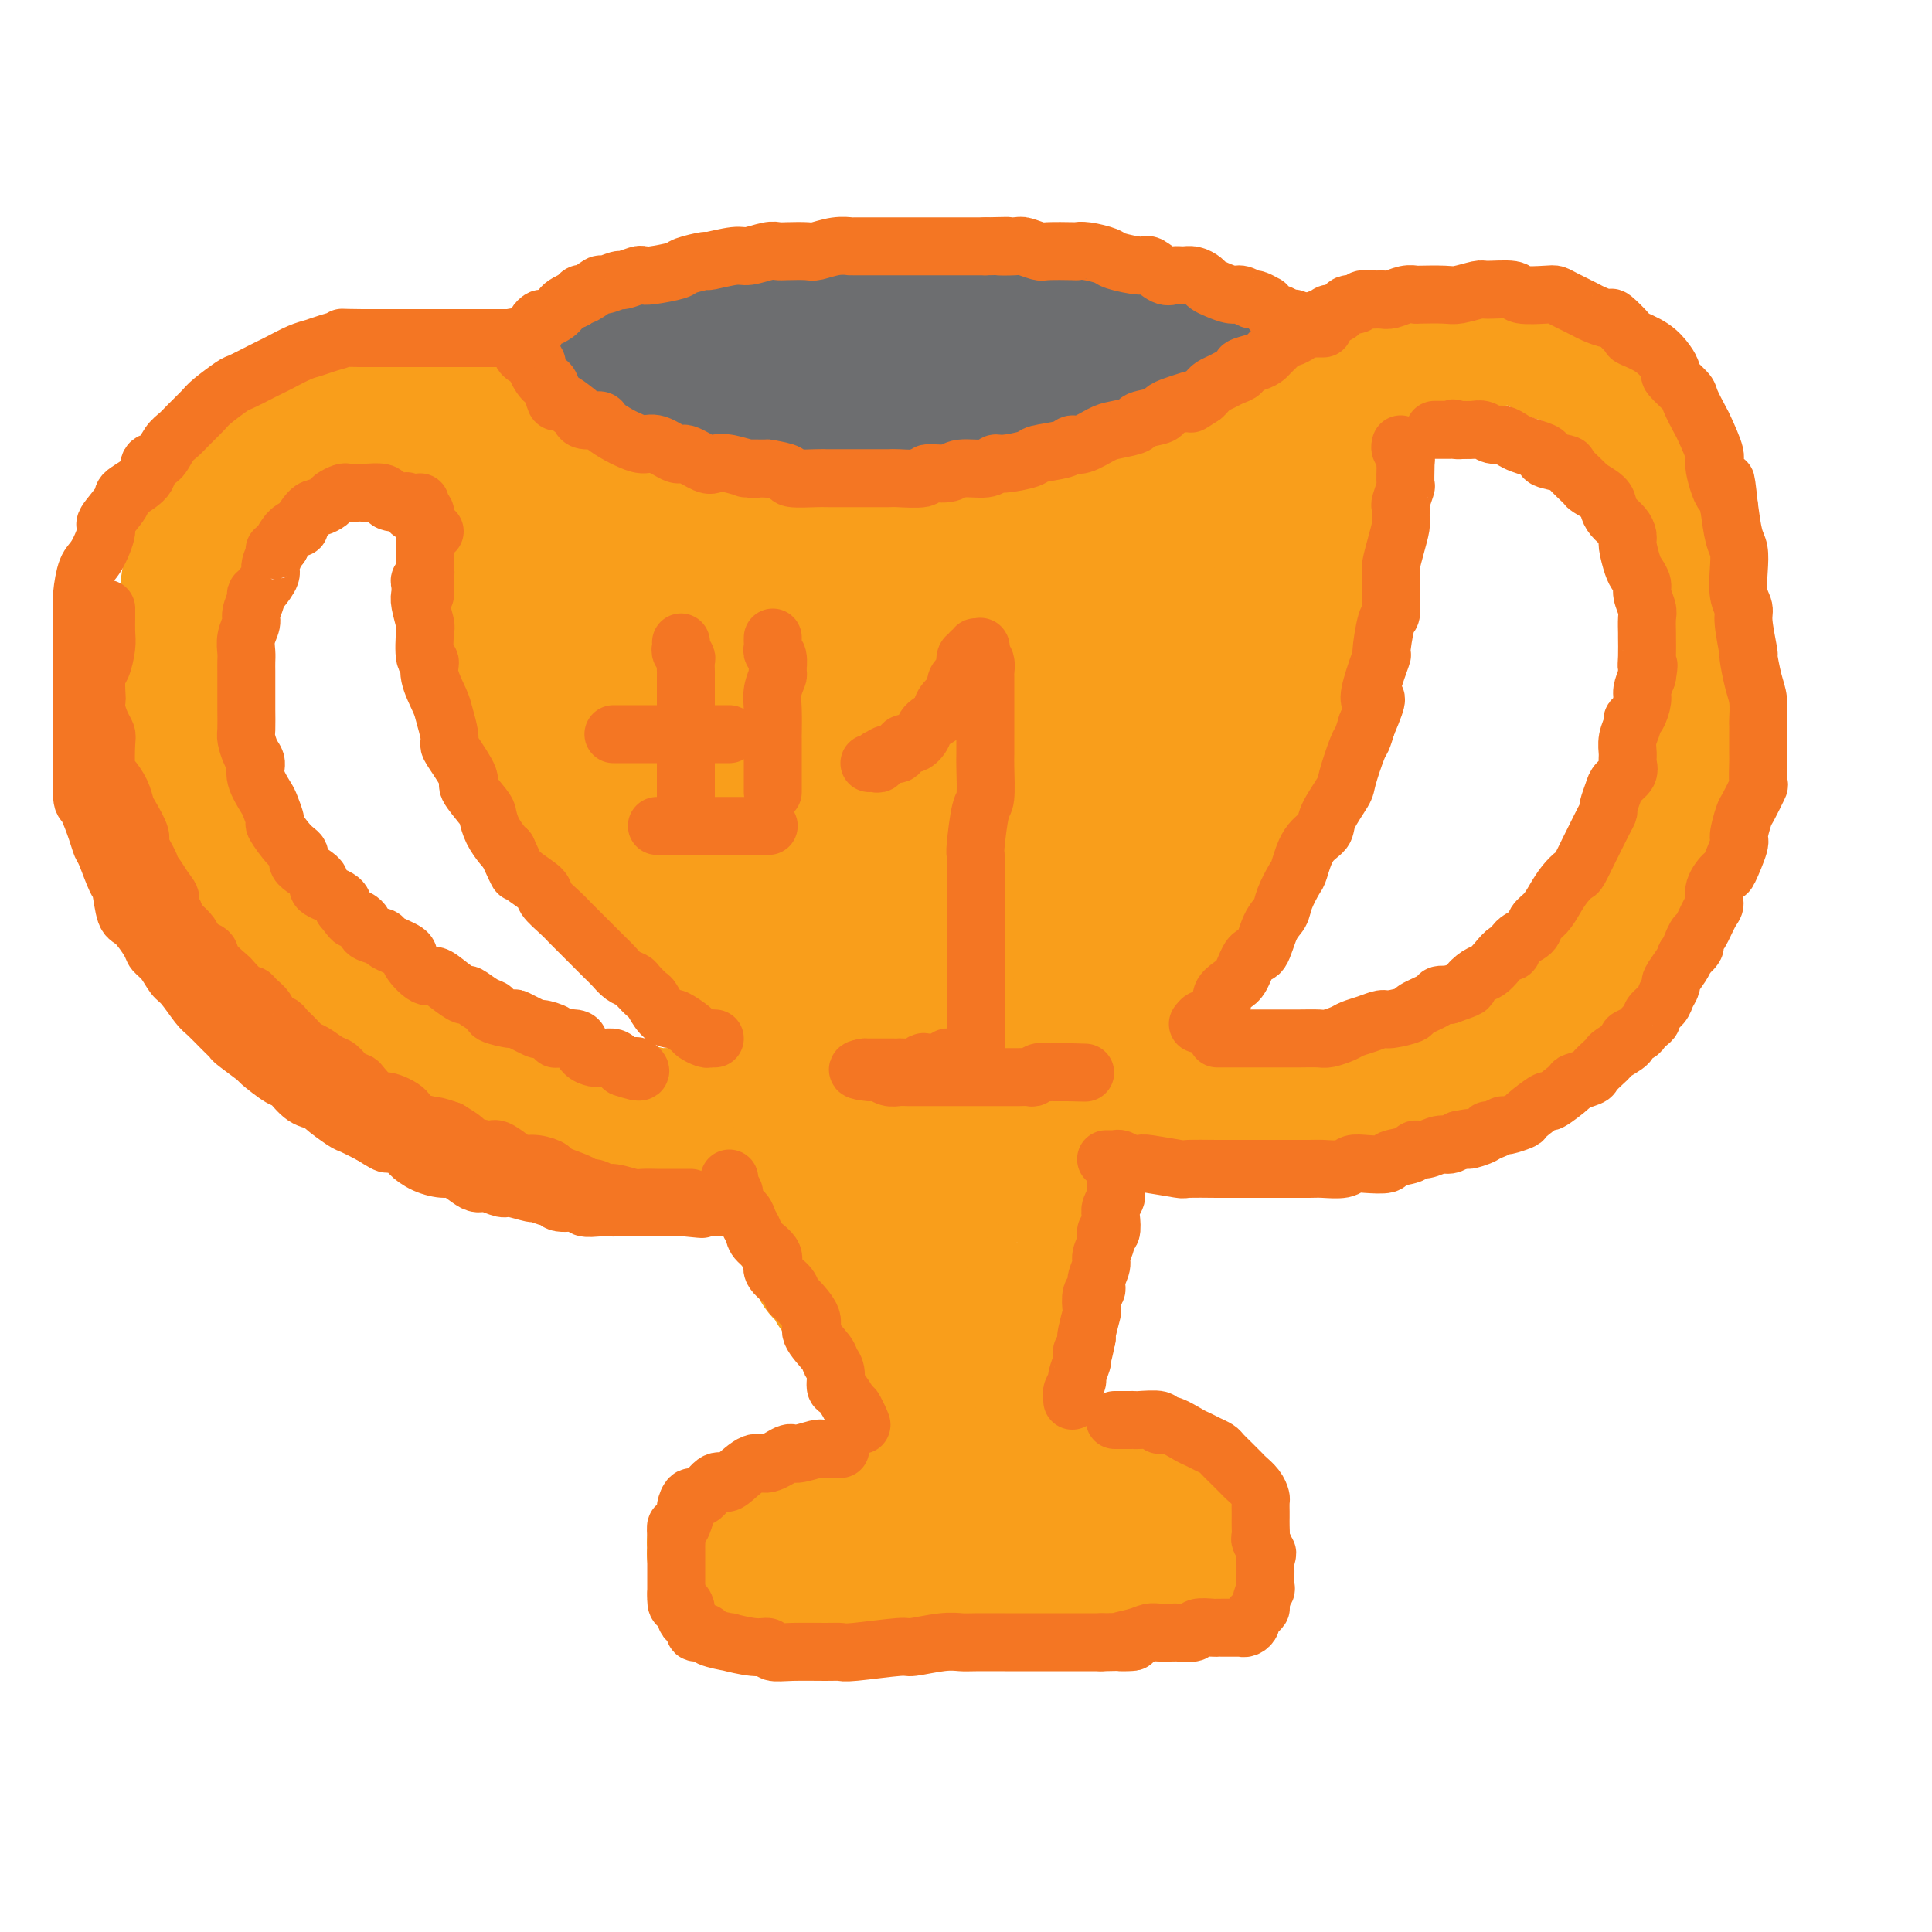 <svg viewBox='0 0 400 400' version='1.1' xmlns='http://www.w3.org/2000/svg' xmlns:xlink='http://www.w3.org/1999/xlink'><g fill='none' stroke='rgb(249,158,27)' stroke-width='28' stroke-linecap='round' stroke-linejoin='round'><path d='M113,93c0.302,0.301 0.605,0.602 1,1c0.395,0.398 0.883,0.894 1,1c0.117,0.106 -0.138,-0.179 0,0c0.138,0.179 0.670,0.821 1,1c0.330,0.179 0.458,-0.106 1,0c0.542,0.106 1.500,0.604 2,1c0.500,0.396 0.543,0.688 1,1c0.457,0.312 1.326,0.642 2,1c0.674,0.358 1.151,0.745 2,1c0.849,0.255 2.070,0.378 3,1c0.930,0.622 1.569,1.743 2,2c0.431,0.257 0.654,-0.349 2,0c1.346,0.349 3.814,1.652 5,2c1.186,0.348 1.091,-0.260 2,0c0.909,0.260 2.822,1.390 4,2c1.178,0.610 1.621,0.702 2,1c0.379,0.298 0.693,0.801 2,1c1.307,0.199 3.608,0.095 5,0c1.392,-0.095 1.875,-0.179 3,0c1.125,0.179 2.893,0.623 4,1c1.107,0.377 1.554,0.689 2,1'/><path d='M160,111c5.609,1.177 4.133,0.119 4,0c-0.133,-0.119 1.077,0.701 3,1c1.923,0.299 4.561,0.077 6,0c1.439,-0.077 1.681,-0.011 2,0c0.319,0.011 0.715,-0.035 2,0c1.285,0.035 3.460,0.149 5,0c1.540,-0.149 2.444,-0.562 4,-1c1.556,-0.438 3.762,-0.901 5,-1c1.238,-0.099 1.507,0.167 2,0c0.493,-0.167 1.210,-0.767 3,-1c1.790,-0.233 4.652,-0.100 6,0c1.348,0.100 1.180,0.168 2,0c0.820,-0.168 2.627,-0.571 4,-1c1.373,-0.429 2.313,-0.885 3,-1c0.687,-0.115 1.122,0.110 2,0c0.878,-0.110 2.198,-0.554 4,-1c1.802,-0.446 4.085,-0.893 5,-1c0.915,-0.107 0.462,0.125 1,0c0.538,-0.125 2.067,-0.607 3,-1c0.933,-0.393 1.270,-0.697 2,-1c0.730,-0.303 1.853,-0.606 3,-1c1.147,-0.394 2.319,-0.878 3,-1c0.681,-0.122 0.873,0.117 1,0c0.127,-0.117 0.190,-0.591 1,-1c0.810,-0.409 2.367,-0.754 3,-1c0.633,-0.246 0.340,-0.395 1,-1c0.660,-0.605 2.271,-1.668 3,-2c0.729,-0.332 0.577,0.066 1,0c0.423,-0.066 1.422,-0.595 2,-1c0.578,-0.405 0.737,-0.687 1,-1c0.263,-0.313 0.632,-0.656 1,-1'/><path d='M248,93c3.829,-1.880 2.402,-1.081 2,-1c-0.402,0.081 0.221,-0.556 1,-1c0.779,-0.444 1.714,-0.693 2,-1c0.286,-0.307 -0.078,-0.670 0,-1c0.078,-0.330 0.598,-0.627 1,-1c0.402,-0.373 0.685,-0.821 1,-1c0.315,-0.179 0.662,-0.090 1,0c0.338,0.090 0.668,0.179 1,0c0.332,-0.179 0.666,-0.627 1,-1c0.334,-0.373 0.667,-0.673 1,-1c0.333,-0.327 0.667,-0.683 1,-1c0.333,-0.317 0.666,-0.597 1,-1c0.334,-0.403 0.668,-0.930 1,-1c0.332,-0.070 0.662,0.317 1,0c0.338,-0.317 0.683,-1.338 1,-2c0.317,-0.662 0.606,-0.966 1,-1c0.394,-0.034 0.893,0.202 1,0c0.107,-0.202 -0.177,-0.842 0,-1c0.177,-0.158 0.817,0.164 1,0c0.183,-0.164 -0.091,-0.815 0,-1c0.091,-0.185 0.546,0.097 1,0c0.454,-0.097 0.905,-0.572 1,-1c0.095,-0.428 -0.167,-0.807 0,-1c0.167,-0.193 0.762,-0.198 1,0c0.238,0.198 0.119,0.599 0,1'/><path d='M270,76c3.169,-2.699 0.093,-0.947 -1,0c-1.093,0.947 -0.202,1.088 0,1c0.202,-0.088 -0.283,-0.405 -1,0c-0.717,0.405 -1.664,1.532 -2,2c-0.336,0.468 -0.061,0.276 0,0c0.061,-0.276 -0.091,-0.636 -1,0c-0.909,0.636 -2.576,2.268 -3,3c-0.424,0.732 0.394,0.564 0,1c-0.394,0.436 -2.000,1.477 -3,2c-1.000,0.523 -1.395,0.528 -2,1c-0.605,0.472 -1.419,1.409 -2,2c-0.581,0.591 -0.928,0.834 -1,1c-0.072,0.166 0.131,0.256 -1,1c-1.131,0.744 -3.597,2.143 -5,3c-1.403,0.857 -1.742,1.172 -3,2c-1.258,0.828 -3.434,2.170 -5,3c-1.566,0.830 -2.522,1.147 -4,2c-1.478,0.853 -3.480,2.242 -5,3c-1.520,0.758 -2.559,0.886 -3,1c-0.441,0.114 -0.283,0.216 -2,1c-1.717,0.784 -5.309,2.251 -7,3c-1.691,0.749 -1.483,0.779 -3,1c-1.517,0.221 -4.760,0.633 -7,1c-2.240,0.367 -3.475,0.691 -5,1c-1.525,0.309 -3.338,0.605 -5,1c-1.662,0.395 -3.172,0.891 -4,1c-0.828,0.109 -0.973,-0.167 -3,0c-2.027,0.167 -5.935,0.777 -8,1c-2.065,0.223 -2.287,0.060 -4,0c-1.713,-0.060 -4.918,-0.017 -7,0c-2.082,0.017 -3.041,0.009 -4,0'/><path d='M169,114c-8.599,0.981 -5.097,0.432 -5,0c0.097,-0.432 -3.210,-0.747 -5,-1c-1.790,-0.253 -2.062,-0.444 -4,-1c-1.938,-0.556 -5.542,-1.476 -7,-2c-1.458,-0.524 -0.772,-0.652 -2,-1c-1.228,-0.348 -4.372,-0.914 -6,-1c-1.628,-0.086 -1.740,0.310 -3,0c-1.260,-0.310 -3.669,-1.325 -5,-2c-1.331,-0.675 -1.583,-1.011 -2,-1c-0.417,0.011 -1.000,0.370 -2,0c-1.000,-0.370 -2.417,-1.470 -3,-2c-0.583,-0.530 -0.331,-0.492 -1,-1c-0.669,-0.508 -2.258,-1.562 -3,-2c-0.742,-0.438 -0.636,-0.259 -1,-1c-0.364,-0.741 -1.197,-2.402 -2,-3c-0.803,-0.598 -1.577,-0.132 -2,0c-0.423,0.132 -0.495,-0.069 -1,-1c-0.505,-0.931 -1.443,-2.592 -2,-3c-0.557,-0.408 -0.731,0.438 -1,0c-0.269,-0.438 -0.631,-2.159 -1,-3c-0.369,-0.841 -0.744,-0.803 -1,-1c-0.256,-0.197 -0.393,-0.631 -1,-1c-0.607,-0.369 -1.683,-0.674 -2,-1c-0.317,-0.326 0.125,-0.673 0,-1c-0.125,-0.327 -0.817,-0.634 -1,-1c-0.183,-0.366 0.143,-0.791 0,-1c-0.143,-0.209 -0.755,-0.203 -1,0c-0.245,0.203 -0.122,0.601 0,1'/><path d='M105,84c-3.558,-3.053 -0.953,-0.184 0,1c0.953,1.184 0.255,0.685 0,1c-0.255,0.315 -0.068,1.444 0,2c0.068,0.556 0.018,0.539 0,1c-0.018,0.461 -0.005,1.402 0,2c0.005,0.598 0.001,0.855 0,1c-0.001,0.145 -0.000,0.180 0,1c0.000,0.820 0.000,2.427 0,3c-0.000,0.573 -0.000,0.114 0,1c0.000,0.886 0.000,3.117 0,4c-0.000,0.883 -0.000,0.418 0,1c0.000,0.582 -0.000,2.209 0,3c0.000,0.791 0.000,0.745 0,1c-0.000,0.255 -0.000,0.812 0,2c0.000,1.188 0.000,3.008 0,4c-0.000,0.992 -0.000,1.158 0,2c0.000,0.842 0.001,2.361 0,3c-0.001,0.639 -0.004,0.399 0,1c0.004,0.601 0.015,2.043 0,3c-0.015,0.957 -0.057,1.429 0,2c0.057,0.571 0.211,1.240 0,2c-0.211,0.760 -0.789,1.610 -1,2c-0.211,0.390 -0.057,0.318 0,1c0.057,0.682 0.015,2.116 0,3c-0.015,0.884 -0.005,1.217 0,2c0.005,0.783 0.004,2.014 0,3c-0.004,0.986 -0.012,1.725 0,2c0.012,0.275 0.045,0.084 0,1c-0.045,0.916 -0.166,2.939 0,4c0.166,1.061 0.619,1.160 1,2c0.381,0.840 0.691,2.420 1,4'/><path d='M106,149c0.169,10.200 0.090,3.198 0,1c-0.090,-2.198 -0.193,0.406 0,2c0.193,1.594 0.681,2.178 1,3c0.319,0.822 0.471,1.883 1,3c0.529,1.117 1.437,2.290 2,3c0.563,0.710 0.783,0.955 1,2c0.217,1.045 0.433,2.888 1,4c0.567,1.112 1.486,1.492 2,2c0.514,0.508 0.625,1.145 1,2c0.375,0.855 1.016,1.927 2,3c0.984,1.073 2.312,2.146 3,3c0.688,0.854 0.735,1.489 1,2c0.265,0.511 0.747,0.898 2,2c1.253,1.102 3.279,2.917 4,4c0.721,1.083 0.139,1.432 1,2c0.861,0.568 3.164,1.353 4,2c0.836,0.647 0.205,1.154 1,2c0.795,0.846 3.015,2.029 4,3c0.985,0.971 0.735,1.729 1,2c0.265,0.271 1.044,0.054 2,1c0.956,0.946 2.090,3.053 3,4c0.910,0.947 1.596,0.733 2,1c0.404,0.267 0.527,1.015 1,2c0.473,0.985 1.297,2.207 2,3c0.703,0.793 1.287,1.158 2,2c0.713,0.842 1.556,2.160 2,3c0.444,0.840 0.489,1.203 1,2c0.511,0.797 1.487,2.028 2,3c0.513,0.972 0.561,1.685 1,2c0.439,0.315 1.268,0.233 2,1c0.732,0.767 1.366,2.384 2,4'/><path d='M160,224c7.007,8.027 3.024,3.095 2,2c-1.024,-1.095 0.909,1.645 2,3c1.091,1.355 1.339,1.323 2,2c0.661,0.677 1.735,2.062 2,3c0.265,0.938 -0.280,1.429 0,2c0.280,0.571 1.384,1.222 2,2c0.616,0.778 0.742,1.683 1,2c0.258,0.317 0.646,0.045 1,1c0.354,0.955 0.672,3.137 1,4c0.328,0.863 0.665,0.406 1,1c0.335,0.594 0.667,2.238 1,3c0.333,0.762 0.665,0.640 1,1c0.335,0.360 0.672,1.200 1,2c0.328,0.800 0.649,1.558 1,2c0.351,0.442 0.734,0.566 1,1c0.266,0.434 0.415,1.177 1,2c0.585,0.823 1.606,1.726 2,2c0.394,0.274 0.161,-0.081 0,0c-0.161,0.081 -0.251,0.598 0,1c0.251,0.402 0.841,0.689 1,1c0.159,0.311 -0.115,0.648 0,1c0.115,0.352 0.620,0.720 1,1c0.380,0.280 0.637,0.471 1,1c0.363,0.529 0.832,1.396 1,2c0.168,0.604 0.035,0.946 0,1c-0.035,0.054 0.029,-0.179 0,0c-0.029,0.179 -0.152,0.770 0,1c0.152,0.230 0.579,0.100 1,0c0.421,-0.100 0.834,-0.172 1,0c0.166,0.172 0.083,0.586 0,1'/><path d='M188,269c4.332,7.145 1.161,2.506 0,1c-1.161,-1.506 -0.311,0.121 0,1c0.311,0.879 0.083,1.009 0,1c-0.083,-0.009 -0.022,-0.158 0,0c0.022,0.158 0.006,0.624 0,1c-0.006,0.376 -0.002,0.663 0,1c0.002,0.337 0.000,0.724 0,1c-0.000,0.276 -0.000,0.441 0,1c0.000,0.559 0.000,1.512 0,2c-0.000,0.488 -0.000,0.512 0,1c0.000,0.488 0.000,1.441 0,2c-0.000,0.559 -0.001,0.723 0,1c0.001,0.277 0.004,0.665 0,1c-0.004,0.335 -0.016,0.615 0,1c0.016,0.385 0.061,0.873 0,1c-0.061,0.127 -0.227,-0.107 0,0c0.227,0.107 0.849,0.554 1,1c0.151,0.446 -0.168,0.889 0,1c0.168,0.111 0.822,-0.110 1,0c0.178,0.110 -0.121,0.551 0,1c0.121,0.449 0.660,0.905 1,1c0.340,0.095 0.480,-0.171 1,0c0.520,0.171 1.421,0.781 2,1c0.579,0.219 0.836,0.048 1,0c0.164,-0.048 0.237,0.025 1,0c0.763,-0.025 2.218,-0.150 3,0c0.782,0.150 0.891,0.575 1,1'/><path d='M200,291c1.654,0.618 0.289,0.162 0,0c-0.289,-0.162 0.497,-0.029 1,0c0.503,0.029 0.723,-0.045 1,0c0.277,0.045 0.612,0.210 1,0c0.388,-0.210 0.828,-0.795 1,-1c0.172,-0.205 0.074,-0.029 0,0c-0.074,0.029 -0.126,-0.090 0,0c0.126,0.090 0.429,0.389 1,0c0.571,-0.389 1.411,-1.465 2,-2c0.589,-0.535 0.927,-0.529 1,-1c0.073,-0.471 -0.120,-1.419 0,-2c0.120,-0.581 0.553,-0.794 1,-1c0.447,-0.206 0.907,-0.405 1,-1c0.093,-0.595 -0.182,-1.585 0,-2c0.182,-0.415 0.819,-0.255 1,-1c0.181,-0.745 -0.095,-2.396 0,-3c0.095,-0.604 0.561,-0.162 1,-1c0.439,-0.838 0.850,-2.958 1,-4c0.150,-1.042 0.040,-1.007 0,-1c-0.040,0.007 -0.010,-0.013 0,-1c0.010,-0.987 0.002,-2.942 0,-4c-0.002,-1.058 0.004,-1.218 0,-2c-0.004,-0.782 -0.017,-2.185 0,-3c0.017,-0.815 0.064,-1.041 0,-2c-0.064,-0.959 -0.238,-2.652 0,-4c0.238,-1.348 0.889,-2.351 1,-3c0.111,-0.649 -0.316,-0.944 0,-2c0.316,-1.056 1.376,-2.873 2,-4c0.624,-1.127 0.812,-1.563 1,-2'/><path d='M217,244c1.031,-6.611 0.108,-3.639 0,-3c-0.108,0.639 0.597,-1.054 1,-2c0.403,-0.946 0.502,-1.145 1,-2c0.498,-0.855 1.394,-2.364 2,-3c0.606,-0.636 0.921,-0.397 1,-1c0.079,-0.603 -0.080,-2.046 0,-3c0.080,-0.954 0.397,-1.418 1,-2c0.603,-0.582 1.490,-1.283 2,-2c0.510,-0.717 0.641,-1.449 1,-2c0.359,-0.551 0.945,-0.919 2,-2c1.055,-1.081 2.578,-2.875 3,-4c0.422,-1.125 -0.256,-1.582 0,-2c0.256,-0.418 1.447,-0.797 2,-1c0.553,-0.203 0.468,-0.228 1,-1c0.532,-0.772 1.681,-2.289 2,-3c0.319,-0.711 -0.191,-0.616 0,-1c0.191,-0.384 1.083,-1.247 2,-2c0.917,-0.753 1.860,-1.395 2,-2c0.140,-0.605 -0.523,-1.172 0,-2c0.523,-0.828 2.233,-1.916 3,-3c0.767,-1.084 0.591,-2.164 1,-3c0.409,-0.836 1.404,-1.429 2,-2c0.596,-0.571 0.795,-1.119 1,-2c0.205,-0.881 0.417,-2.095 1,-3c0.583,-0.905 1.536,-1.500 2,-2c0.464,-0.500 0.439,-0.905 1,-2c0.561,-1.095 1.708,-2.882 2,-4c0.292,-1.118 -0.272,-1.568 0,-2c0.272,-0.432 1.381,-0.847 2,-2c0.619,-1.153 0.748,-3.044 1,-4c0.252,-0.956 0.626,-0.978 1,-1'/><path d='M257,174c3.057,-5.799 2.199,-4.295 2,-4c-0.199,0.295 0.262,-0.618 1,-2c0.738,-1.382 1.752,-3.232 2,-4c0.248,-0.768 -0.270,-0.455 0,-1c0.270,-0.545 1.330,-1.949 2,-3c0.670,-1.051 0.952,-1.747 1,-2c0.048,-0.253 -0.138,-0.061 0,-1c0.138,-0.939 0.601,-3.008 1,-4c0.399,-0.992 0.734,-0.906 1,-2c0.266,-1.094 0.463,-3.369 1,-5c0.537,-1.631 1.415,-2.618 2,-4c0.585,-1.382 0.879,-3.158 1,-4c0.121,-0.842 0.070,-0.750 0,-2c-0.070,-1.250 -0.158,-3.841 0,-5c0.158,-1.159 0.563,-0.885 1,-2c0.437,-1.115 0.905,-3.618 1,-5c0.095,-1.382 -0.185,-1.642 0,-2c0.185,-0.358 0.834,-0.816 1,-2c0.166,-1.184 -0.152,-3.096 0,-4c0.152,-0.904 0.773,-0.800 1,-2c0.227,-1.200 0.061,-3.705 0,-5c-0.061,-1.295 -0.016,-1.381 0,-2c0.016,-0.619 0.004,-1.771 0,-3c-0.004,-1.229 -0.001,-2.536 0,-3c0.001,-0.464 0.000,-0.083 0,-1c-0.000,-0.917 -0.000,-3.130 0,-4c0.000,-0.870 0.000,-0.398 0,-1c-0.000,-0.602 -0.000,-2.277 0,-3c0.000,-0.723 0.000,-0.492 0,-1c-0.000,-0.508 -0.000,-1.754 0,-3'/><path d='M275,88c0.619,-7.975 0.166,-2.912 0,-1c-0.166,1.912 -0.045,0.673 0,0c0.045,-0.673 0.013,-0.780 0,-1c-0.013,-0.220 -0.007,-0.553 0,-1c0.007,-0.447 0.017,-1.007 0,-1c-0.017,0.007 -0.059,0.582 0,1c0.059,0.418 0.219,0.677 0,1c-0.219,0.323 -0.816,0.708 -1,1c-0.184,0.292 0.045,0.491 0,1c-0.045,0.509 -0.363,1.328 -1,2c-0.637,0.672 -1.592,1.195 -2,2c-0.408,0.805 -0.267,1.891 -1,3c-0.733,1.109 -2.339,2.241 -3,3c-0.661,0.759 -0.378,1.145 -1,2c-0.622,0.855 -2.148,2.179 -3,3c-0.852,0.821 -1.030,1.140 -2,2c-0.970,0.860 -2.732,2.262 -4,3c-1.268,0.738 -2.042,0.814 -3,1c-0.958,0.186 -2.098,0.482 -4,1c-1.902,0.518 -4.564,1.257 -6,2c-1.436,0.743 -1.647,1.491 -4,2c-2.353,0.509 -6.848,0.780 -9,1c-2.152,0.220 -1.961,0.391 -4,1c-2.039,0.609 -6.310,1.658 -9,2c-2.690,0.342 -3.801,-0.023 -5,0c-1.199,0.023 -2.485,0.435 -5,1c-2.515,0.565 -6.257,1.282 -10,2'/><path d='M198,121c-10.316,2.480 -6.607,2.181 -6,2c0.607,-0.181 -1.887,-0.243 -5,0c-3.113,0.243 -6.844,0.793 -9,1c-2.156,0.207 -2.737,0.071 -5,0c-2.263,-0.071 -6.207,-0.079 -8,0c-1.793,0.079 -1.434,0.244 -3,0c-1.566,-0.244 -5.056,-0.898 -7,-1c-1.944,-0.102 -2.341,0.347 -4,0c-1.659,-0.347 -4.580,-1.490 -6,-2c-1.420,-0.510 -1.337,-0.386 -3,-1c-1.663,-0.614 -5.070,-1.967 -7,-3c-1.930,-1.033 -2.384,-1.746 -3,-2c-0.616,-0.254 -1.394,-0.048 -3,-1c-1.606,-0.952 -4.040,-3.062 -5,-4c-0.960,-0.938 -0.446,-0.703 -1,-1c-0.554,-0.297 -2.177,-1.125 -3,-2c-0.823,-0.875 -0.847,-1.796 -1,-2c-0.153,-0.204 -0.434,0.311 -1,0c-0.566,-0.311 -1.415,-1.446 -2,-2c-0.585,-0.554 -0.906,-0.525 -1,0c-0.094,0.525 0.038,1.547 0,2c-0.038,0.453 -0.246,0.338 0,2c0.246,1.662 0.946,5.100 1,7c0.054,1.900 -0.538,2.263 0,5c0.538,2.737 2.206,7.847 3,11c0.794,3.153 0.714,4.349 1,6c0.286,1.651 0.939,3.757 2,7c1.061,3.243 2.531,7.621 4,12'/><path d='M126,155c1.703,6.541 0.960,4.894 2,7c1.040,2.106 3.864,7.967 5,11c1.136,3.033 0.583,3.240 1,5c0.417,1.760 1.802,5.074 3,7c1.198,1.926 2.208,2.462 3,3c0.792,0.538 1.367,1.076 2,2c0.633,0.924 1.324,2.234 2,3c0.676,0.766 1.337,0.988 2,1c0.663,0.012 1.327,-0.185 2,0c0.673,0.185 1.354,0.752 2,0c0.646,-0.752 1.258,-2.822 2,-4c0.742,-1.178 1.615,-1.465 2,-2c0.385,-0.535 0.283,-1.319 1,-4c0.717,-2.681 2.252,-7.258 3,-10c0.748,-2.742 0.708,-3.649 1,-6c0.292,-2.351 0.914,-6.148 1,-9c0.086,-2.852 -0.366,-4.760 0,-7c0.366,-2.240 1.548,-4.812 2,-7c0.452,-2.188 0.174,-3.991 0,-5c-0.174,-1.009 -0.242,-1.223 0,-2c0.242,-0.777 0.795,-2.118 1,-3c0.205,-0.882 0.061,-1.304 0,-2c-0.061,-0.696 -0.040,-1.664 0,-1c0.040,0.664 0.099,2.962 0,4c-0.099,1.038 -0.355,0.817 -1,4c-0.645,3.183 -1.678,9.771 -2,13c-0.322,3.229 0.067,3.100 0,6c-0.067,2.900 -0.591,8.829 -1,12c-0.409,3.171 -0.705,3.586 -1,4'/><path d='M158,175c-0.754,7.422 -0.138,4.477 0,4c0.138,-0.477 -0.201,1.515 0,3c0.201,1.485 0.943,2.464 1,2c0.057,-0.464 -0.572,-2.370 -1,-4c-0.428,-1.630 -0.654,-2.983 -1,-4c-0.346,-1.017 -0.811,-1.697 -2,-5c-1.189,-3.303 -3.102,-9.230 -4,-12c-0.898,-2.770 -0.780,-2.384 -2,-5c-1.220,-2.616 -3.779,-8.233 -5,-11c-1.221,-2.767 -1.105,-2.682 -2,-4c-0.895,-1.318 -2.800,-4.039 -4,-6c-1.200,-1.961 -1.694,-3.164 -2,-4c-0.306,-0.836 -0.425,-1.307 -1,-2c-0.575,-0.693 -1.605,-1.609 -2,-2c-0.395,-0.391 -0.155,-0.259 0,0c0.155,0.259 0.224,0.644 0,1c-0.224,0.356 -0.740,0.684 -1,1c-0.260,0.316 -0.263,0.620 0,4c0.263,3.380 0.792,9.837 1,13c0.208,3.163 0.097,3.031 1,7c0.903,3.969 2.821,12.039 4,16c1.179,3.961 1.618,3.814 3,8c1.382,4.186 3.707,12.704 5,17c1.293,4.296 1.554,4.369 3,8c1.446,3.631 4.078,10.818 6,15c1.922,4.182 3.134,5.358 4,7c0.866,1.642 1.387,3.750 3,6c1.613,2.250 4.318,4.643 6,6c1.682,1.357 2.341,1.679 3,2'/><path d='M171,236c2.189,1.524 3.161,1.334 4,1c0.839,-0.334 1.546,-0.813 2,-1c0.454,-0.187 0.657,-0.082 2,-2c1.343,-1.918 3.828,-5.859 5,-8c1.172,-2.141 1.031,-2.484 2,-7c0.969,-4.516 3.048,-13.206 4,-18c0.952,-4.794 0.777,-5.690 1,-9c0.223,-3.310 0.844,-9.032 1,-14c0.156,-4.968 -0.154,-9.181 0,-12c0.154,-2.819 0.773,-4.245 1,-8c0.227,-3.755 0.061,-9.840 0,-13c-0.061,-3.160 -0.016,-3.396 0,-5c0.016,-1.604 0.004,-4.577 0,-6c-0.004,-1.423 -0.000,-1.296 0,-2c0.000,-0.704 -0.003,-2.240 0,-3c0.003,-0.760 0.014,-0.746 0,-1c-0.014,-0.254 -0.052,-0.776 0,-1c0.052,-0.224 0.192,-0.148 0,2c-0.192,2.148 -0.718,6.369 -1,9c-0.282,2.631 -0.322,3.671 -1,9c-0.678,5.329 -1.996,14.948 -3,21c-1.004,6.052 -1.695,8.537 -2,11c-0.305,2.463 -0.225,4.903 -1,10c-0.775,5.097 -2.405,12.852 -3,17c-0.595,4.148 -0.157,4.690 0,8c0.157,3.310 0.031,9.387 0,13c-0.031,3.613 0.033,4.762 0,6c-0.033,1.238 -0.163,2.564 0,4c0.163,1.436 0.618,2.982 1,4c0.382,1.018 0.691,1.509 1,2'/><path d='M184,243c0.486,5.738 0.703,1.581 1,0c0.297,-1.581 0.676,-0.588 1,-2c0.324,-1.412 0.595,-5.228 1,-8c0.405,-2.772 0.944,-4.499 1,-6c0.056,-1.501 -0.370,-2.777 -1,-8c-0.630,-5.223 -1.465,-14.395 -2,-19c-0.535,-4.605 -0.770,-4.644 -2,-9c-1.230,-4.356 -3.456,-13.030 -5,-18c-1.544,-4.970 -2.406,-6.235 -3,-8c-0.594,-1.765 -0.920,-4.031 -2,-7c-1.080,-2.969 -2.916,-6.640 -4,-9c-1.084,-2.360 -1.418,-3.409 -2,-4c-0.582,-0.591 -1.411,-0.724 -2,-1c-0.589,-0.276 -0.936,-0.694 -1,-1c-0.064,-0.306 0.155,-0.500 0,0c-0.155,0.500 -0.683,1.694 -1,2c-0.317,0.306 -0.424,-0.278 -1,3c-0.576,3.278 -1.620,10.416 -2,14c-0.380,3.584 -0.095,3.613 0,9c0.095,5.387 0.001,16.130 0,22c-0.001,5.870 0.090,6.865 1,12c0.910,5.135 2.638,14.409 4,20c1.362,5.591 2.357,7.498 3,10c0.643,2.502 0.934,5.599 2,9c1.066,3.401 2.908,7.105 4,9c1.092,1.895 1.436,1.982 2,3c0.564,1.018 1.350,2.966 2,4c0.650,1.034 1.164,1.153 2,1c0.836,-0.153 1.994,-0.580 3,-1c1.006,-0.420 1.859,-0.834 3,-2c1.141,-1.166 2.571,-3.083 4,-5'/><path d='M190,253c2.741,-4.047 6.093,-10.665 8,-14c1.907,-3.335 2.370,-3.386 4,-8c1.630,-4.614 4.429,-13.792 6,-19c1.571,-5.208 1.916,-6.446 3,-10c1.084,-3.554 2.907,-9.425 4,-15c1.093,-5.575 1.456,-10.854 2,-14c0.544,-3.146 1.270,-4.160 2,-8c0.730,-3.840 1.464,-10.508 2,-14c0.536,-3.492 0.876,-3.810 1,-6c0.124,-2.190 0.033,-6.252 0,-8c-0.033,-1.748 -0.009,-1.182 0,-2c0.009,-0.818 0.004,-3.021 0,-4c-0.004,-0.979 -0.007,-0.733 0,-1c0.007,-0.267 0.025,-1.047 0,-1c-0.025,0.047 -0.093,0.920 0,1c0.093,0.080 0.346,-0.634 0,1c-0.346,1.634 -1.292,5.616 -2,8c-0.708,2.384 -1.178,3.171 -2,8c-0.822,4.829 -1.995,13.700 -3,19c-1.005,5.300 -1.842,7.030 -2,9c-0.158,1.970 0.363,4.179 0,9c-0.363,4.821 -1.610,12.255 -2,16c-0.390,3.745 0.078,3.800 0,7c-0.078,3.200 -0.701,9.545 -1,13c-0.299,3.455 -0.273,4.018 0,6c0.273,1.982 0.793,5.381 1,7c0.207,1.619 0.100,1.456 0,2c-0.100,0.544 -0.192,1.795 0,2c0.192,0.205 0.667,-0.637 1,-1c0.333,-0.363 0.524,-0.247 1,-1c0.476,-0.753 1.238,-2.377 2,-4'/><path d='M215,231c1.402,-3.388 2.906,-8.859 4,-12c1.094,-3.141 1.778,-3.953 3,-8c1.222,-4.047 2.982,-11.331 4,-15c1.018,-3.669 1.295,-3.724 2,-7c0.705,-3.276 1.838,-9.772 3,-13c1.162,-3.228 2.353,-3.189 3,-6c0.647,-2.811 0.751,-8.474 1,-12c0.249,-3.526 0.645,-4.915 1,-6c0.355,-1.085 0.669,-1.867 1,-4c0.331,-2.133 0.677,-5.617 1,-8c0.323,-2.383 0.621,-3.665 1,-4c0.379,-0.335 0.838,0.277 1,0c0.162,-0.277 0.028,-1.443 0,-2c-0.028,-0.557 0.049,-0.504 0,-1c-0.049,-0.496 -0.223,-1.540 0,-2c0.223,-0.460 0.845,-0.334 1,0c0.155,0.334 -0.157,0.877 0,1c0.157,0.123 0.784,-0.173 1,1c0.216,1.173 0.021,3.815 0,5c-0.021,1.185 0.130,0.913 0,3c-0.130,2.087 -0.543,6.534 -1,9c-0.457,2.466 -0.959,2.953 -1,4c-0.041,1.047 0.381,2.654 0,4c-0.381,1.346 -1.563,2.430 -2,3c-0.437,0.570 -0.129,0.626 0,1c0.129,0.374 0.077,1.065 0,1c-0.077,-0.065 -0.181,-0.885 0,-1c0.181,-0.115 0.646,0.474 1,0c0.354,-0.474 0.595,-2.012 1,-3c0.405,-0.988 0.973,-1.425 2,-3c1.027,-1.575 2.514,-4.287 4,-7'/><path d='M246,149c1.597,-2.352 1.590,-2.231 2,-3c0.410,-0.769 1.237,-2.428 2,-4c0.763,-1.572 1.462,-3.057 2,-4c0.538,-0.943 0.916,-1.343 1,-2c0.084,-0.657 -0.125,-1.571 0,-2c0.125,-0.429 0.585,-0.373 1,-1c0.415,-0.627 0.787,-1.937 1,-2c0.213,-0.063 0.268,1.123 0,2c-0.268,0.877 -0.859,1.447 -1,2c-0.141,0.553 0.169,1.090 0,2c-0.169,0.910 -0.815,2.194 -1,3c-0.185,0.806 0.093,1.135 0,2c-0.093,0.865 -0.557,2.267 -1,3c-0.443,0.733 -0.866,0.796 -1,1c-0.134,0.204 0.020,0.549 0,1c-0.020,0.451 -0.214,1.008 0,1c0.214,-0.008 0.838,-0.580 1,-1c0.162,-0.420 -0.137,-0.689 0,-1c0.137,-0.311 0.710,-0.665 1,-1c0.290,-0.335 0.295,-0.650 0,-1c-0.295,-0.350 -0.891,-0.735 -1,-1c-0.109,-0.265 0.269,-0.411 0,-1c-0.269,-0.589 -1.186,-1.622 -2,-2c-0.814,-0.378 -1.527,-0.102 -2,0c-0.473,0.102 -0.707,0.029 -2,0c-1.293,-0.029 -3.647,-0.015 -6,0'/><path d='M240,140c-2.232,-0.167 -2.811,-0.586 -5,0c-2.189,0.586 -5.988,2.177 -8,3c-2.012,0.823 -2.238,0.880 -4,2c-1.762,1.120 -5.059,3.304 -7,4c-1.941,0.696 -2.527,-0.097 -3,0c-0.473,0.097 -0.834,1.083 -2,2c-1.166,0.917 -3.137,1.766 -4,2c-0.863,0.234 -0.617,-0.148 -1,0c-0.383,0.148 -1.394,0.824 -2,1c-0.606,0.176 -0.806,-0.149 -1,0c-0.194,0.149 -0.383,0.772 -1,1c-0.617,0.228 -1.664,0.061 -3,0c-1.336,-0.061 -2.961,-0.016 -4,0c-1.039,0.016 -1.491,0.004 -2,0c-0.509,-0.004 -1.075,0.002 -2,0c-0.925,-0.002 -2.211,-0.012 -3,0c-0.789,0.012 -1.083,0.045 -2,0c-0.917,-0.045 -2.457,-0.169 -4,0c-1.543,0.169 -3.088,0.629 -4,1c-0.912,0.371 -1.189,0.651 -2,1c-0.811,0.349 -2.155,0.767 -3,1c-0.845,0.233 -1.190,0.281 -2,1c-0.810,0.719 -2.085,2.108 -3,3c-0.915,0.892 -1.471,1.286 -2,2c-0.529,0.714 -1.031,1.748 -2,3c-0.969,1.252 -2.403,2.720 -3,4c-0.597,1.280 -0.356,2.371 -1,4c-0.644,1.629 -2.173,3.798 -3,5c-0.827,1.202 -0.954,1.439 -1,2c-0.046,0.561 -0.013,1.446 0,3c0.013,1.554 0.007,3.777 0,6'/><path d='M156,191c-0.773,3.413 -0.204,1.946 0,3c0.204,1.054 0.045,4.629 0,6c-0.045,1.371 0.026,0.537 0,2c-0.026,1.463 -0.148,5.221 0,7c0.148,1.779 0.565,1.578 1,3c0.435,1.422 0.887,4.466 1,6c0.113,1.534 -0.113,1.559 0,3c0.113,1.441 0.564,4.298 1,6c0.436,1.702 0.855,2.249 1,3c0.145,0.751 0.015,1.706 0,3c-0.015,1.294 0.085,2.928 0,4c-0.085,1.072 -0.356,1.580 0,3c0.356,1.420 1.337,3.750 2,5c0.663,1.250 1.007,1.420 1,2c-0.007,0.580 -0.367,1.569 0,3c0.367,1.431 1.459,3.303 2,4c0.541,0.697 0.530,0.217 1,1c0.470,0.783 1.420,2.829 2,4c0.580,1.171 0.789,1.469 1,2c0.211,0.531 0.424,1.297 1,2c0.576,0.703 1.515,1.343 2,2c0.485,0.657 0.515,1.332 1,2c0.485,0.668 1.424,1.329 2,2c0.576,0.671 0.788,1.352 1,2c0.212,0.648 0.423,1.262 1,2c0.577,0.738 1.520,1.601 2,2c0.480,0.399 0.496,0.333 1,1c0.504,0.667 1.496,2.065 2,3c0.504,0.935 0.520,1.406 1,2c0.480,0.594 1.423,1.313 2,2c0.577,0.687 0.789,1.344 1,2'/><path d='M186,285c3.570,5.831 0.995,2.909 0,2c-0.995,-0.909 -0.410,0.194 0,1c0.410,0.806 0.646,1.314 1,2c0.354,0.686 0.827,1.551 1,2c0.173,0.449 0.046,0.484 0,1c-0.046,0.516 -0.012,1.514 0,2c0.012,0.486 0.002,0.459 0,1c-0.002,0.541 0.003,1.651 0,2c-0.003,0.349 -0.016,-0.061 0,0c0.016,0.061 0.060,0.595 0,1c-0.060,0.405 -0.222,0.683 0,1c0.222,0.317 0.830,0.674 1,1c0.170,0.326 -0.098,0.622 0,1c0.098,0.378 0.561,0.837 1,1c0.439,0.163 0.852,0.030 1,0c0.148,-0.030 0.030,0.045 0,0c-0.030,-0.045 0.028,-0.208 0,0c-0.028,0.208 -0.141,0.788 0,1c0.141,0.212 0.538,0.057 1,0c0.462,-0.057 0.989,-0.016 1,0c0.011,0.016 -0.495,0.008 -1,0'/><path d='M192,304c0.755,3.178 -0.359,1.622 -1,1c-0.641,-0.622 -0.810,-0.310 -1,0c-0.190,0.310 -0.402,0.618 -1,1c-0.598,0.382 -1.582,0.838 -2,1c-0.418,0.162 -0.269,0.028 -1,0c-0.731,-0.028 -2.341,0.049 -3,0c-0.659,-0.049 -0.365,-0.223 -1,0c-0.635,0.223 -2.197,0.844 -3,1c-0.803,0.156 -0.845,-0.154 -1,0c-0.155,0.154 -0.423,0.773 -1,1c-0.577,0.227 -1.464,0.061 -2,0c-0.536,-0.061 -0.721,-0.016 -1,0c-0.279,0.016 -0.652,0.005 -1,0c-0.348,-0.005 -0.672,-0.002 -1,0c-0.328,0.002 -0.662,0.005 -1,0c-0.338,-0.005 -0.682,-0.016 -1,0c-0.318,0.016 -0.610,0.061 -1,0c-0.390,-0.061 -0.877,-0.228 -1,0c-0.123,0.228 0.118,0.849 0,1c-0.118,0.151 -0.594,-0.170 -1,0c-0.406,0.170 -0.744,0.829 -1,1c-0.256,0.171 -0.432,-0.146 -1,0c-0.568,0.146 -1.527,0.756 -2,1c-0.473,0.244 -0.461,0.121 -1,0c-0.539,-0.121 -1.629,-0.238 -2,0c-0.371,0.238 -0.023,0.833 0,1c0.023,0.167 -0.279,-0.095 -1,0c-0.721,0.095 -1.860,0.548 -3,1'/><path d='M156,314c-5.686,1.503 -1.902,0.259 -1,0c0.902,-0.259 -1.079,0.465 -2,1c-0.921,0.535 -0.782,0.879 -1,1c-0.218,0.121 -0.794,0.017 -1,0c-0.206,-0.017 -0.044,0.051 0,0c0.044,-0.051 -0.030,-0.221 0,0c0.030,0.221 0.166,0.834 0,1c-0.166,0.166 -0.633,-0.114 -1,0c-0.367,0.114 -0.634,0.622 -1,1c-0.366,0.378 -0.831,0.627 -1,1c-0.169,0.373 -0.042,0.869 0,1c0.042,0.131 0.000,-0.105 0,0c-0.000,0.105 0.042,0.549 0,1c-0.042,0.451 -0.169,0.909 0,1c0.169,0.091 0.633,-0.186 1,0c0.367,0.186 0.636,0.833 1,1c0.364,0.167 0.822,-0.148 1,0c0.178,0.148 0.076,0.758 0,1c-0.076,0.242 -0.125,0.116 0,0c0.125,-0.116 0.423,-0.224 1,0c0.577,0.224 1.433,0.778 2,1c0.567,0.222 0.846,0.112 1,0c0.154,-0.112 0.182,-0.226 1,0c0.818,0.226 2.424,0.793 3,1c0.576,0.207 0.121,0.056 1,0c0.879,-0.056 3.091,-0.015 4,0c0.909,0.015 0.514,0.004 1,0c0.486,-0.004 1.853,-0.001 3,0c1.147,0.001 2.073,0.001 3,0'/><path d='M171,326c3.767,0.614 1.685,0.149 2,0c0.315,-0.149 3.029,0.016 4,0c0.971,-0.016 0.201,-0.215 1,0c0.799,0.215 3.167,0.842 4,1c0.833,0.158 0.132,-0.154 1,0c0.868,0.154 3.306,0.773 5,1c1.694,0.227 2.644,0.061 3,0c0.356,-0.061 0.117,-0.016 1,0c0.883,0.016 2.888,0.004 4,0c1.112,-0.004 1.331,-0.001 2,0c0.669,0.001 1.788,0.000 3,0c1.212,-0.000 2.518,-0.000 3,0c0.482,0.000 0.140,0.000 1,0c0.860,-0.000 2.923,-0.000 4,0c1.077,0.000 1.168,0.000 2,0c0.832,-0.000 2.405,-0.000 3,0c0.595,0.000 0.213,0.000 1,0c0.787,-0.000 2.742,0.000 4,0c1.258,-0.000 1.817,-0.000 2,0c0.183,0.000 -0.010,0.000 1,0c1.010,-0.000 3.223,-0.000 4,0c0.777,0.000 0.116,0.000 1,0c0.884,-0.000 3.311,-0.000 4,0c0.689,0.000 -0.359,0.001 0,0c0.359,-0.001 2.126,-0.003 3,0c0.874,0.003 0.854,0.011 1,0c0.146,-0.011 0.459,-0.042 1,0c0.541,0.042 1.310,0.155 2,0c0.690,-0.155 1.301,-0.580 2,-1c0.699,-0.420 1.485,-0.834 2,-1c0.515,-0.166 0.757,-0.083 1,0'/><path d='M243,326c11.312,-0.222 3.590,-0.778 1,-1c-2.590,-0.222 -0.050,-0.111 1,0c1.050,0.111 0.611,0.223 1,0c0.389,-0.223 1.606,-0.782 2,-1c0.394,-0.218 -0.035,-0.097 0,0c0.035,0.097 0.534,0.169 1,0c0.466,-0.169 0.899,-0.581 1,-1c0.101,-0.419 -0.131,-0.847 0,-1c0.131,-0.153 0.624,-0.031 1,0c0.376,0.031 0.636,-0.030 1,0c0.364,0.030 0.831,0.149 1,0c0.169,-0.149 0.038,-0.568 0,-1c-0.038,-0.432 0.015,-0.877 0,-1c-0.015,-0.123 -0.099,0.075 0,0c0.099,-0.075 0.381,-0.423 0,-1c-0.381,-0.577 -1.424,-1.383 -2,-2c-0.576,-0.617 -0.685,-1.044 -1,-1c-0.315,0.044 -0.834,0.559 -2,0c-1.166,-0.559 -2.977,-2.191 -4,-3c-1.023,-0.809 -1.258,-0.795 -2,-1c-0.742,-0.205 -1.993,-0.628 -3,-1c-1.007,-0.372 -1.772,-0.692 -3,-1c-1.228,-0.308 -2.920,-0.605 -4,-1c-1.080,-0.395 -1.547,-0.889 -2,-1c-0.453,-0.111 -0.891,0.163 -2,0c-1.109,-0.163 -2.888,-0.761 -4,-1c-1.112,-0.239 -1.556,-0.120 -2,0'/><path d='M222,307c-5.533,-1.530 -4.867,-0.353 -5,0c-0.133,0.353 -1.065,-0.116 -2,0c-0.935,0.116 -1.872,0.818 -3,1c-1.128,0.182 -2.448,-0.158 -3,0c-0.552,0.158 -0.336,0.812 -1,1c-0.664,0.188 -2.209,-0.089 -3,0c-0.791,0.089 -0.828,0.546 -1,1c-0.172,0.454 -0.479,0.905 -1,1c-0.521,0.095 -1.257,-0.167 -2,0c-0.743,0.167 -1.494,0.763 -2,1c-0.506,0.237 -0.765,0.116 -1,0c-0.235,-0.116 -0.444,-0.227 -1,0c-0.556,0.227 -1.459,0.793 -2,1c-0.541,0.207 -0.719,0.056 -1,0c-0.281,-0.056 -0.666,-0.015 -1,0c-0.334,0.015 -0.618,0.004 -1,0c-0.382,-0.004 -0.861,-0.002 -1,0c-0.139,0.002 0.063,0.005 0,0c-0.063,-0.005 -0.393,-0.016 -1,0c-0.607,0.016 -1.493,0.060 -2,0c-0.507,-0.060 -0.634,-0.222 -1,0c-0.366,0.222 -0.971,0.830 -1,1c-0.029,0.170 0.518,-0.098 0,0c-0.518,0.098 -2.099,0.562 -3,1c-0.901,0.438 -1.120,0.849 -1,1c0.120,0.151 0.579,0.040 0,0c-0.579,-0.040 -2.197,-0.011 -3,0c-0.803,0.011 -0.793,0.003 -1,0c-0.207,-0.003 -0.633,-0.001 -1,0c-0.367,0.001 -0.676,0.000 -1,0c-0.324,-0.000 -0.662,-0.000 -1,0'/><path d='M175,316c-7.833,1.500 -3.917,0.750 0,0'/><path d='M183,319c-0.507,0.002 -1.014,0.004 -1,0c0.014,-0.004 0.548,-0.015 0,0c-0.548,0.015 -2.179,0.057 -3,0c-0.821,-0.057 -0.832,-0.211 -1,0c-0.168,0.211 -0.492,0.789 -1,1c-0.508,0.211 -1.201,0.057 -2,0c-0.799,-0.057 -1.703,-0.015 -2,0c-0.297,0.015 0.013,0.004 0,0c-0.013,-0.004 -0.350,-0.001 -1,0c-0.650,0.001 -1.614,0.000 -2,0c-0.386,-0.000 -0.193,-0.000 0,0'/><path d='M105,105c-0.301,0.089 -0.603,0.177 -1,0c-0.397,-0.177 -0.890,-0.620 -1,-1c-0.110,-0.380 0.163,-0.697 0,-1c-0.163,-0.303 -0.760,-0.592 -1,-1c-0.240,-0.408 -0.121,-0.935 0,-1c0.121,-0.065 0.243,0.332 0,0c-0.243,-0.332 -0.852,-1.395 -1,-2c-0.148,-0.605 0.167,-0.754 0,-1c-0.167,-0.246 -0.814,-0.589 -1,-1c-0.186,-0.411 0.090,-0.888 0,-1c-0.090,-0.112 -0.546,0.143 -1,0c-0.454,-0.143 -0.905,-0.682 -1,-1c-0.095,-0.318 0.168,-0.414 0,-1c-0.168,-0.586 -0.766,-1.663 -1,-2c-0.234,-0.337 -0.104,0.065 0,0c0.104,-0.065 0.183,-0.595 0,-1c-0.183,-0.405 -0.627,-0.683 -1,-1c-0.373,-0.317 -0.676,-0.673 -1,-1c-0.324,-0.327 -0.668,-0.626 -1,-1c-0.332,-0.374 -0.652,-0.822 -1,-1c-0.348,-0.178 -0.723,-0.086 -1,0c-0.277,0.086 -0.456,0.167 -1,0c-0.544,-0.167 -1.454,-0.584 -2,-1c-0.546,-0.416 -0.727,-0.833 -1,-1c-0.273,-0.167 -0.636,-0.083 -1,0'/><path d='M87,85c-2.166,-1.094 -2.580,-0.830 -3,-1c-0.420,-0.170 -0.847,-0.773 -2,-1c-1.153,-0.227 -3.031,-0.077 -4,0c-0.969,0.077 -1.030,0.080 -2,0c-0.970,-0.080 -2.848,-0.243 -4,0c-1.152,0.243 -1.577,0.890 -2,1c-0.423,0.110 -0.842,-0.319 -2,0c-1.158,0.319 -3.053,1.385 -4,2c-0.947,0.615 -0.946,0.780 -2,1c-1.054,0.220 -3.163,0.495 -4,1c-0.837,0.505 -0.403,1.242 -1,2c-0.597,0.758 -2.225,1.539 -3,2c-0.775,0.461 -0.698,0.601 -1,1c-0.302,0.399 -0.984,1.055 -2,2c-1.016,0.945 -2.365,2.179 -3,3c-0.635,0.821 -0.555,1.229 -1,2c-0.445,0.771 -1.414,1.904 -2,3c-0.586,1.096 -0.788,2.155 -1,3c-0.212,0.845 -0.434,1.477 -1,3c-0.566,1.523 -1.476,3.936 -2,5c-0.524,1.064 -0.662,0.780 -1,2c-0.338,1.220 -0.875,3.945 -1,5c-0.125,1.055 0.163,0.438 0,2c-0.163,1.562 -0.776,5.301 -1,7c-0.224,1.699 -0.057,1.359 0,2c0.057,0.641 0.005,2.265 0,4c-0.005,1.735 0.037,3.581 0,5c-0.037,1.419 -0.154,2.411 0,4c0.154,1.589 0.580,3.774 1,5c0.420,1.226 0.834,1.493 1,3c0.166,1.507 0.083,4.253 0,7'/><path d='M40,160c0.352,6.600 0.732,3.599 1,3c0.268,-0.599 0.423,1.202 1,3c0.577,1.798 1.577,3.591 2,5c0.423,1.409 0.270,2.434 1,4c0.730,1.566 2.343,3.674 3,5c0.657,1.326 0.358,1.872 1,3c0.642,1.128 2.224,2.839 3,4c0.776,1.161 0.745,1.770 1,2c0.255,0.230 0.797,0.079 2,1c1.203,0.921 3.068,2.913 4,4c0.932,1.087 0.932,1.269 2,2c1.068,0.731 3.204,2.011 4,3c0.796,0.989 0.252,1.688 1,2c0.748,0.312 2.790,0.239 4,1c1.210,0.761 1.589,2.357 2,3c0.411,0.643 0.853,0.333 2,1c1.147,0.667 2.999,2.310 4,3c1.001,0.690 1.150,0.426 2,1c0.850,0.574 2.400,1.985 3,3c0.600,1.015 0.251,1.633 1,2c0.749,0.367 2.595,0.482 4,1c1.405,0.518 2.370,1.439 3,2c0.630,0.561 0.926,0.761 2,1c1.074,0.239 2.927,0.515 4,1c1.073,0.485 1.367,1.177 3,2c1.633,0.823 4.605,1.775 6,2c1.395,0.225 1.214,-0.277 2,0c0.786,0.277 2.541,1.332 4,2c1.459,0.668 2.624,0.949 3,1c0.376,0.051 -0.035,-0.128 1,0c1.035,0.128 3.518,0.564 6,1'/><path d='M122,228c5.019,1.504 2.065,0.263 2,0c-0.065,-0.263 2.757,0.451 4,1c1.243,0.549 0.908,0.932 1,1c0.092,0.068 0.613,-0.178 2,0c1.387,0.178 3.640,0.780 5,1c1.360,0.220 1.828,0.059 2,0c0.172,-0.059 0.049,-0.017 0,0c-0.049,0.017 -0.025,0.008 0,0'/><path d='M279,79c0.446,0.089 0.891,0.179 1,0c0.109,-0.179 -0.119,-0.626 0,-1c0.119,-0.374 0.583,-0.674 1,-1c0.417,-0.326 0.786,-0.679 1,-1c0.214,-0.321 0.273,-0.611 1,-1c0.727,-0.389 2.121,-0.878 3,-1c0.879,-0.122 1.243,0.121 2,0c0.757,-0.121 1.905,-0.607 3,-1c1.095,-0.393 2.135,-0.694 3,-1c0.865,-0.306 1.555,-0.617 3,-1c1.445,-0.383 3.646,-0.836 5,-1c1.354,-0.164 1.860,-0.037 3,0c1.140,0.037 2.915,-0.015 4,0c1.085,0.015 1.481,0.099 2,0c0.519,-0.099 1.159,-0.379 3,0c1.841,0.379 4.881,1.419 6,2c1.119,0.581 0.318,0.705 1,1c0.682,0.295 2.848,0.762 4,1c1.152,0.238 1.290,0.246 2,1c0.710,0.754 1.992,2.255 3,3c1.008,0.745 1.743,0.733 2,1c0.257,0.267 0.038,0.814 1,2c0.962,1.186 3.105,3.012 4,4c0.895,0.988 0.541,1.140 1,2c0.459,0.860 1.729,2.430 3,4'/><path d='M341,91c2.538,2.597 0.883,0.590 1,1c0.117,0.410 2.006,3.236 3,5c0.994,1.764 1.092,2.465 1,3c-0.092,0.535 -0.375,0.903 0,2c0.375,1.097 1.407,2.923 2,4c0.593,1.077 0.747,1.405 1,3c0.253,1.595 0.604,4.458 1,6c0.396,1.542 0.838,1.764 1,3c0.162,1.236 0.043,3.486 0,5c-0.043,1.514 -0.012,2.292 0,4c0.012,1.708 0.005,4.347 0,6c-0.005,1.653 -0.008,2.322 0,3c0.008,0.678 0.029,1.366 0,3c-0.029,1.634 -0.106,4.216 0,6c0.106,1.784 0.396,2.772 0,4c-0.396,1.228 -1.477,2.697 -2,4c-0.523,1.303 -0.486,2.438 -1,4c-0.514,1.562 -1.577,3.549 -2,5c-0.423,1.451 -0.207,2.367 0,3c0.207,0.633 0.403,0.983 0,2c-0.403,1.017 -1.406,2.702 -2,4c-0.594,1.298 -0.778,2.209 -1,3c-0.222,0.791 -0.481,1.462 -1,3c-0.519,1.538 -1.298,3.942 -2,5c-0.702,1.058 -1.325,0.769 -2,2c-0.675,1.231 -1.401,3.980 -2,5c-0.599,1.020 -1.072,0.309 -2,1c-0.928,0.691 -2.311,2.783 -3,4c-0.689,1.217 -0.686,1.558 -1,2c-0.314,0.442 -0.947,0.983 -2,2c-1.053,1.017 -2.527,2.508 -4,4'/><path d='M324,202c-2.537,3.446 -0.879,2.060 -1,2c-0.121,-0.060 -2.022,1.205 -3,2c-0.978,0.795 -1.033,1.120 -2,2c-0.967,0.880 -2.847,2.315 -4,3c-1.153,0.685 -1.580,0.621 -2,1c-0.420,0.379 -0.833,1.200 -2,2c-1.167,0.800 -3.090,1.579 -4,2c-0.910,0.421 -0.809,0.484 -2,1c-1.191,0.516 -3.675,1.483 -5,2c-1.325,0.517 -1.490,0.583 -2,1c-0.510,0.417 -1.366,1.186 -3,2c-1.634,0.814 -4.045,1.672 -5,2c-0.955,0.328 -0.454,0.125 -1,0c-0.546,-0.125 -2.137,-0.173 -3,0c-0.863,0.173 -0.996,0.567 -2,1c-1.004,0.433 -2.879,0.904 -4,1c-1.121,0.096 -1.486,-0.184 -3,0c-1.514,0.184 -4.175,0.833 -5,1c-0.825,0.167 0.186,-0.147 -1,0c-1.186,0.147 -4.570,0.756 -6,1c-1.430,0.244 -0.905,0.122 -2,0c-1.095,-0.122 -3.809,-0.243 -5,0c-1.191,0.243 -0.857,0.850 -1,1c-0.143,0.150 -0.762,-0.156 -2,0c-1.238,0.156 -3.095,0.774 -4,1c-0.905,0.226 -0.858,0.061 -1,0c-0.142,-0.061 -0.472,-0.016 -1,0c-0.528,0.016 -1.255,0.004 -2,0c-0.745,-0.004 -1.508,-0.001 -2,0c-0.492,0.001 -0.712,0.000 -1,0c-0.288,-0.000 -0.644,-0.000 -1,0'/><path d='M242,230c-7.432,0.868 -2.514,0.036 -1,0c1.514,-0.036 -0.378,0.722 -1,1c-0.622,0.278 0.025,0.075 0,0c-0.025,-0.075 -0.721,-0.021 -1,0c-0.279,0.021 -0.139,0.011 0,0'/></g>
<g fill='none' stroke='rgb(109,110,112)' stroke-width='12' stroke-linecap='round' stroke-linejoin='round'><path d='M116,74c0.333,0.021 0.666,0.042 1,0c0.334,-0.042 0.671,-0.149 1,0c0.329,0.149 0.652,0.552 1,1c0.348,0.448 0.722,0.942 1,1c0.278,0.058 0.460,-0.320 1,0c0.540,0.320 1.439,1.338 2,2c0.561,0.662 0.784,0.966 1,1c0.216,0.034 0.424,-0.203 1,0c0.576,0.203 1.521,0.847 2,1c0.479,0.153 0.493,-0.183 1,0c0.507,0.183 1.506,0.885 2,1c0.494,0.115 0.483,-0.359 1,0c0.517,0.359 1.561,1.550 2,2c0.439,0.450 0.272,0.160 1,0c0.728,-0.160 2.351,-0.188 3,0c0.649,0.188 0.325,0.594 0,1'/><path d='M137,84c3.548,1.421 1.917,-0.025 2,0c0.083,0.025 1.879,1.522 3,2c1.121,0.478 1.567,-0.064 2,0c0.433,0.064 0.851,0.735 2,1c1.149,0.265 3.027,0.124 4,0c0.973,-0.124 1.041,-0.229 2,0c0.959,0.229 2.810,0.793 4,1c1.190,0.207 1.719,0.055 3,0c1.281,-0.055 3.313,-0.015 4,0c0.687,0.015 0.027,0.004 1,0c0.973,-0.004 3.578,-0.002 5,0c1.422,0.002 1.659,0.004 2,0c0.341,-0.004 0.785,-0.015 2,0c1.215,0.015 3.201,0.057 4,0c0.799,-0.057 0.410,-0.211 1,0c0.590,0.211 2.159,0.789 3,1c0.841,0.211 0.954,0.057 1,0c0.046,-0.057 0.023,-0.015 1,0c0.977,0.015 2.952,0.004 4,0c1.048,-0.004 1.167,-0.001 2,0c0.833,0.001 2.380,0.000 3,0c0.620,-0.000 0.314,-0.000 1,0c0.686,0.000 2.366,0.001 3,0c0.634,-0.001 0.222,-0.004 1,0c0.778,0.004 2.746,0.016 4,0c1.254,-0.016 1.796,-0.061 2,0c0.204,0.061 0.071,0.226 1,0c0.929,-0.226 2.919,-0.844 4,-1c1.081,-0.156 1.253,0.150 2,0c0.747,-0.150 2.071,-0.757 3,-1c0.929,-0.243 1.465,-0.121 2,0'/><path d='M215,87c5.426,-0.262 1.990,0.085 2,0c0.010,-0.085 3.467,-0.600 5,-1c1.533,-0.400 1.143,-0.684 2,-1c0.857,-0.316 2.962,-0.666 4,-1c1.038,-0.334 1.010,-0.654 2,-1c0.990,-0.346 3.000,-0.718 4,-1c1.000,-0.282 0.992,-0.475 2,-1c1.008,-0.525 3.033,-1.383 4,-2c0.967,-0.617 0.875,-0.992 1,-1c0.125,-0.008 0.468,0.352 1,0c0.532,-0.352 1.252,-1.415 2,-2c0.748,-0.585 1.525,-0.692 2,-1c0.475,-0.308 0.648,-0.817 1,-1c0.352,-0.183 0.882,-0.039 1,0c0.118,0.039 -0.175,-0.027 0,0c0.175,0.027 0.817,0.147 1,0c0.183,-0.147 -0.092,-0.562 0,-1c0.092,-0.438 0.550,-0.901 1,-1c0.450,-0.099 0.892,0.166 1,0c0.108,-0.166 -0.119,-0.762 0,-1c0.119,-0.238 0.583,-0.116 1,0c0.417,0.116 0.788,0.227 1,0c0.212,-0.227 0.264,-0.793 0,-1c-0.264,-0.207 -0.844,-0.055 -1,0c-0.156,0.055 0.112,0.015 0,0c-0.112,-0.015 -0.603,-0.004 -1,0c-0.397,0.004 -0.698,0.002 -1,0'/><path d='M250,70c-0.914,-0.397 -1.698,-0.890 -2,-1c-0.302,-0.110 -0.122,0.163 -1,0c-0.878,-0.163 -2.813,-0.762 -4,-1c-1.187,-0.238 -1.626,-0.116 -2,0c-0.374,0.116 -0.685,0.227 -2,0c-1.315,-0.227 -3.635,-0.792 -5,-1c-1.365,-0.208 -1.775,-0.060 -3,0c-1.225,0.060 -3.265,0.031 -5,0c-1.735,-0.031 -3.164,-0.065 -4,0c-0.836,0.065 -1.077,0.229 -3,0c-1.923,-0.229 -5.527,-0.850 -7,-1c-1.473,-0.150 -0.816,0.171 -2,0c-1.184,-0.171 -4.208,-0.833 -6,-1c-1.792,-0.167 -2.353,0.161 -4,0c-1.647,-0.161 -4.381,-0.813 -6,-1c-1.619,-0.187 -2.125,0.090 -3,0c-0.875,-0.090 -2.120,-0.546 -4,-1c-1.880,-0.454 -4.394,-0.906 -6,-1c-1.606,-0.094 -2.305,0.171 -4,0c-1.695,-0.171 -4.388,-0.779 -6,-1c-1.612,-0.221 -2.144,-0.055 -4,0c-1.856,0.055 -5.036,-0.000 -7,0c-1.964,0.000 -2.713,0.056 -4,0c-1.287,-0.056 -3.111,-0.222 -5,0c-1.889,0.222 -3.842,0.833 -5,1c-1.158,0.167 -1.521,-0.109 -3,0c-1.479,0.109 -4.073,0.604 -6,1c-1.927,0.396 -3.187,0.694 -4,1c-0.813,0.306 -1.181,0.621 -2,1c-0.819,0.379 -2.091,0.823 -3,1c-0.909,0.177 -1.454,0.089 -2,0'/><path d='M126,66c-7.609,0.726 -4.133,0.039 -3,0c1.133,-0.039 -0.077,0.568 -1,1c-0.923,0.432 -1.558,0.688 -2,1c-0.442,0.312 -0.692,0.678 -1,1c-0.308,0.322 -0.674,0.598 -1,1c-0.326,0.402 -0.610,0.930 -1,1c-0.390,0.070 -0.885,-0.318 -1,0c-0.115,0.318 0.149,1.342 0,2c-0.149,0.658 -0.713,0.950 -1,1c-0.287,0.050 -0.299,-0.142 0,0c0.299,0.142 0.908,0.617 1,1c0.092,0.383 -0.332,0.674 0,1c0.332,0.326 1.420,0.686 2,1c0.580,0.314 0.652,0.582 1,1c0.348,0.418 0.973,0.985 1,1c0.027,0.015 -0.544,-0.521 0,0c0.544,0.521 2.202,2.100 3,3c0.798,0.900 0.735,1.121 1,1c0.265,-0.121 0.859,-0.583 2,0c1.141,0.583 2.827,2.212 4,3c1.173,0.788 1.831,0.736 3,1c1.169,0.264 2.850,0.845 4,1c1.150,0.155 1.770,-0.117 3,0c1.230,0.117 3.071,0.624 4,1c0.929,0.376 0.946,0.623 2,1c1.054,0.377 3.144,0.886 5,1c1.856,0.114 3.478,-0.166 4,0c0.522,0.166 -0.056,0.776 1,1c1.056,0.224 3.746,0.060 5,0c1.254,-0.060 1.073,-0.017 2,0c0.927,0.017 2.964,0.009 5,0'/><path d='M168,92c4.905,0.601 1.666,0.104 2,0c0.334,-0.104 4.239,0.183 6,0c1.761,-0.183 1.376,-0.838 2,-1c0.624,-0.162 2.256,0.167 4,0c1.744,-0.167 3.599,-0.832 5,-1c1.401,-0.168 2.346,0.161 3,0c0.654,-0.161 1.016,-0.814 2,-1c0.984,-0.186 2.589,0.093 4,0c1.411,-0.093 2.626,-0.560 4,-1c1.374,-0.440 2.906,-0.853 4,-1c1.094,-0.147 1.750,-0.029 3,0c1.250,0.029 3.095,-0.029 4,0c0.905,0.029 0.869,0.147 2,0c1.131,-0.147 3.428,-0.560 5,-1c1.572,-0.440 2.417,-0.906 3,-1c0.583,-0.094 0.904,0.186 2,0c1.096,-0.186 2.968,-0.837 4,-1c1.032,-0.163 1.222,0.164 2,0c0.778,-0.164 2.142,-0.817 3,-1c0.858,-0.183 1.211,0.105 2,0c0.789,-0.105 2.015,-0.602 3,-1c0.985,-0.398 1.730,-0.698 2,-1c0.270,-0.302 0.065,-0.605 1,-1c0.935,-0.395 3.010,-0.880 4,-1c0.990,-0.120 0.895,0.125 1,0c0.105,-0.125 0.408,-0.620 1,-1c0.592,-0.380 1.471,-0.643 2,-1c0.529,-0.357 0.709,-0.807 1,-1c0.291,-0.193 0.694,-0.129 1,0c0.306,0.129 0.516,0.323 1,0c0.484,-0.323 1.242,-1.161 2,-2'/><path d='M253,74c2.431,-1.234 0.508,-0.320 0,0c-0.508,0.320 0.400,0.044 1,0c0.600,-0.044 0.893,0.142 1,0c0.107,-0.142 0.029,-0.612 0,-1c-0.029,-0.388 -0.010,-0.694 0,-1c0.010,-0.306 0.010,-0.612 0,-1c-0.010,-0.388 -0.031,-0.860 0,-1c0.031,-0.140 0.115,0.050 0,0c-0.115,-0.050 -0.430,-0.342 -1,-1c-0.570,-0.658 -1.396,-1.682 -2,-2c-0.604,-0.318 -0.985,0.069 -2,0c-1.015,-0.069 -2.663,-0.596 -4,-1c-1.337,-0.404 -2.362,-0.686 -3,-1c-0.638,-0.314 -0.889,-0.658 -3,-1c-2.111,-0.342 -6.081,-0.680 -8,-1c-1.919,-0.320 -1.786,-0.622 -4,-1c-2.214,-0.378 -6.774,-0.833 -9,-1c-2.226,-0.167 -2.119,-0.045 -4,0c-1.881,0.045 -5.750,0.012 -8,0c-2.250,-0.012 -2.880,-0.004 -5,0c-2.120,0.004 -5.730,0.004 -8,0c-2.270,-0.004 -3.202,-0.011 -4,0c-0.798,0.011 -1.464,0.039 -4,0c-2.536,-0.039 -6.941,-0.147 -9,0c-2.059,0.147 -1.770,0.548 -4,1c-2.230,0.452 -6.979,0.956 -9,1c-2.021,0.044 -1.313,-0.373 -3,0c-1.687,0.373 -5.768,1.535 -8,2c-2.232,0.465 -2.616,0.232 -3,0'/><path d='M150,65c-11.383,0.576 -5.339,0.018 -4,0c1.339,-0.018 -2.026,0.506 -4,1c-1.974,0.494 -2.557,0.960 -3,1c-0.443,0.040 -0.747,-0.345 -2,0c-1.253,0.345 -3.453,1.419 -5,2c-1.547,0.581 -2.439,0.668 -3,1c-0.561,0.332 -0.791,0.910 -1,1c-0.209,0.090 -0.396,-0.309 -1,0c-0.604,0.309 -1.626,1.324 -2,2c-0.374,0.676 -0.099,1.011 0,1c0.099,-0.011 0.022,-0.369 0,0c-0.022,0.369 0.009,1.466 0,2c-0.009,0.534 -0.059,0.506 1,1c1.059,0.494 3.226,1.509 4,2c0.774,0.491 0.155,0.458 3,1c2.845,0.542 9.153,1.660 12,2c2.847,0.340 2.234,-0.098 6,0c3.766,0.098 11.910,0.731 16,1c4.090,0.269 4.124,0.175 8,0c3.876,-0.175 11.592,-0.431 16,-1c4.408,-0.569 5.506,-1.452 7,-2c1.494,-0.548 3.383,-0.759 7,-1c3.617,-0.241 8.961,-0.510 12,-1c3.039,-0.490 3.772,-1.202 6,-2c2.228,-0.798 5.953,-1.682 8,-2c2.047,-0.318 2.418,-0.070 3,0c0.582,0.070 1.374,-0.036 2,0c0.626,0.036 1.085,0.216 1,0c-0.085,-0.216 -0.715,-0.827 -1,-1c-0.285,-0.173 -0.224,0.094 -1,0c-0.776,-0.094 -2.388,-0.547 -4,-1'/><path d='M231,72c-3.084,-0.552 -7.795,-0.932 -11,-1c-3.205,-0.068 -4.904,0.177 -7,0c-2.096,-0.177 -4.588,-0.777 -9,-1c-4.412,-0.223 -10.744,-0.071 -14,0c-3.256,0.071 -3.435,0.061 -7,0c-3.565,-0.061 -10.517,-0.172 -14,0c-3.483,0.172 -3.498,0.627 -5,1c-1.502,0.373 -4.491,0.662 -7,1c-2.509,0.338 -4.536,0.724 -6,1c-1.464,0.276 -2.363,0.442 -4,1c-1.637,0.558 -4.012,1.510 -5,2c-0.988,0.490 -0.590,0.519 -1,1c-0.410,0.481 -1.627,1.414 -2,2c-0.373,0.586 0.100,0.826 0,1c-0.100,0.174 -0.772,0.281 0,1c0.772,0.719 2.988,2.049 4,3c1.012,0.951 0.820,1.524 4,2c3.180,0.476 9.731,0.856 13,1c3.269,0.144 3.257,0.054 7,0c3.743,-0.054 11.242,-0.070 15,0c3.758,0.070 3.774,0.226 6,0c2.226,-0.226 6.662,-0.835 9,-1c2.338,-0.165 2.578,0.116 3,0c0.422,-0.116 1.026,-0.627 2,-1c0.974,-0.373 2.318,-0.609 3,-1c0.682,-0.391 0.703,-0.937 1,-1c0.297,-0.063 0.870,0.359 1,0c0.130,-0.359 -0.182,-1.498 0,-2c0.182,-0.502 0.857,-0.366 0,-1c-0.857,-0.634 -3.245,-2.038 -5,-3c-1.755,-0.962 -2.878,-1.481 -4,-2'/><path d='M198,75c-1.966,-1.211 -2.382,-1.240 -5,-2c-2.618,-0.760 -7.437,-2.252 -11,-3c-3.563,-0.748 -5.870,-0.751 -9,-1c-3.130,-0.249 -7.083,-0.742 -9,-1c-1.917,-0.258 -1.798,-0.281 -4,0c-2.202,0.281 -6.725,0.866 -9,1c-2.275,0.134 -2.302,-0.182 -3,0c-0.698,0.182 -2.068,0.861 -3,1c-0.932,0.139 -1.426,-0.262 -2,0c-0.574,0.262 -1.227,1.186 -2,2c-0.773,0.814 -1.665,1.516 -2,2c-0.335,0.484 -0.114,0.750 0,1c0.114,0.250 0.122,0.485 0,1c-0.122,0.515 -0.375,1.312 0,2c0.375,0.688 1.379,1.268 2,2c0.621,0.732 0.860,1.615 1,2c0.140,0.385 0.180,0.273 1,1c0.820,0.727 2.419,2.293 3,3c0.581,0.707 0.144,0.554 1,1c0.856,0.446 3.003,1.492 4,2c0.997,0.508 0.842,0.480 2,1c1.158,0.520 3.630,1.589 5,2c1.370,0.411 1.639,0.163 2,0c0.361,-0.163 0.815,-0.240 2,0c1.185,0.240 3.101,0.796 4,1c0.899,0.204 0.782,0.055 2,0c1.218,-0.055 3.771,-0.018 5,0c1.229,0.018 1.134,0.015 2,0c0.866,-0.015 2.695,-0.043 4,0c1.305,0.043 2.087,0.155 3,0c0.913,-0.155 1.956,-0.578 3,-1'/><path d='M185,92c5.415,0.049 5.452,0.173 6,0c0.548,-0.173 1.607,-0.643 3,-1c1.393,-0.357 3.120,-0.603 5,-1c1.880,-0.397 3.912,-0.947 5,-1c1.088,-0.053 1.232,0.389 3,0c1.768,-0.389 5.158,-1.610 7,-2c1.842,-0.390 2.134,0.049 4,0c1.866,-0.049 5.305,-0.588 7,-1c1.695,-0.412 1.645,-0.699 2,-1c0.355,-0.301 1.115,-0.616 2,-1c0.885,-0.384 1.895,-0.838 3,-1c1.105,-0.162 2.305,-0.032 3,0c0.695,0.032 0.887,-0.034 1,0c0.113,0.034 0.148,0.168 1,0c0.852,-0.168 2.519,-0.637 3,-1c0.481,-0.363 -0.226,-0.619 0,-1c0.226,-0.381 1.384,-0.886 2,-1c0.616,-0.114 0.691,0.163 1,0c0.309,-0.163 0.853,-0.764 1,-1c0.147,-0.236 -0.105,-0.105 0,0c0.105,0.105 0.565,0.183 1,0c0.435,-0.183 0.846,-0.628 1,-1c0.154,-0.372 0.052,-0.672 0,-1c-0.052,-0.328 -0.054,-0.683 0,-1c0.054,-0.317 0.164,-0.596 0,-1c-0.164,-0.404 -0.601,-0.933 -1,-1c-0.399,-0.067 -0.761,0.328 -2,0c-1.239,-0.328 -3.354,-1.379 -5,-2c-1.646,-0.621 -2.823,-0.810 -4,-1'/><path d='M234,71c-3.621,-1.000 -6.673,-1.000 -9,-1c-2.327,0.000 -3.927,0.000 -6,0c-2.073,-0.000 -4.617,-0.001 -8,0c-3.383,0.001 -7.604,0.004 -10,0c-2.396,-0.004 -2.966,-0.016 -6,0c-3.034,0.016 -8.530,0.060 -11,0c-2.470,-0.060 -1.913,-0.224 -4,0c-2.087,0.224 -6.819,0.835 -9,1c-2.181,0.165 -1.813,-0.115 -3,0c-1.187,0.115 -3.931,0.624 -5,1c-1.069,0.376 -0.463,0.619 -1,1c-0.537,0.381 -2.218,0.901 -2,1c0.218,0.099 2.335,-0.222 3,0c0.665,0.222 -0.121,0.987 2,1c2.121,0.013 7.148,-0.728 10,-1c2.852,-0.272 3.527,-0.077 5,0c1.473,0.077 3.743,0.035 6,0c2.257,-0.035 4.501,-0.065 6,0c1.499,0.065 2.255,0.224 3,0c0.745,-0.224 1.481,-0.831 2,-1c0.519,-0.169 0.821,0.098 1,0c0.179,-0.098 0.236,-0.563 -1,-1c-1.236,-0.437 -3.765,-0.846 -5,-1c-1.235,-0.154 -1.176,-0.051 -3,0c-1.824,0.051 -5.529,0.052 -8,0c-2.471,-0.052 -3.706,-0.158 -5,0c-1.294,0.158 -2.647,0.579 -4,1'/><path d='M172,72c-5.542,0.298 -6.398,1.544 -7,2c-0.602,0.456 -0.950,0.122 -2,0c-1.050,-0.122 -2.800,-0.033 -3,0c-0.200,0.033 1.152,0.009 2,0c0.848,-0.009 1.193,-0.002 2,0c0.807,0.002 2.076,0.001 3,0c0.924,-0.001 1.502,-0.000 3,0c1.498,0.000 3.917,0.000 5,0c1.083,-0.000 0.830,-0.000 1,0c0.170,0.000 0.763,0.000 1,0c0.237,-0.000 0.119,-0.000 0,0'/></g>
<g fill='none' stroke='rgb(244,118,35)' stroke-width='12' stroke-linecap='round' stroke-linejoin='round'><path d='M87,104c0.030,0.295 0.061,0.591 0,1c-0.061,0.409 -0.212,0.932 0,1c0.212,0.068 0.789,-0.318 1,0c0.211,0.318 0.057,1.341 0,2c-0.057,0.659 -0.015,0.954 0,1c0.015,0.046 0.004,-0.155 0,0c-0.004,0.155 -0.001,0.668 0,1c0.001,0.332 0.000,0.484 0,1c-0.000,0.516 -0.000,1.395 0,2c0.000,0.605 0.000,0.936 0,1c-0.000,0.064 -0.000,-0.137 0,0c0.000,0.137 0.000,0.614 0,1c-0.000,0.386 -0.000,0.681 0,1c0.000,0.319 0.000,0.663 0,1c-0.000,0.337 -0.000,0.669 0,1'/><path d='M88,118c0.155,2.118 0.041,0.414 0,0c-0.041,-0.414 -0.011,0.462 0,1c0.011,0.538 0.003,0.736 0,1c-0.003,0.264 -0.001,0.593 0,1c0.001,0.407 0.000,0.894 0,1c-0.000,0.106 -0.000,-0.167 0,0c0.000,0.167 0.000,0.776 0,1c-0.000,0.224 -0.000,0.064 0,0c0.000,-0.064 0.000,-0.032 0,0'/><path d='M90,110c-0.455,-0.416 -0.909,-0.832 -1,-1c-0.091,-0.168 0.183,-0.088 0,0c-0.183,0.088 -0.822,0.183 -1,0c-0.178,-0.183 0.105,-0.645 0,-1c-0.105,-0.355 -0.600,-0.603 -1,-1c-0.400,-0.397 -0.706,-0.943 -1,-1c-0.294,-0.057 -0.576,0.374 -1,0c-0.424,-0.374 -0.990,-1.554 -1,-2c-0.010,-0.446 0.537,-0.158 0,0c-0.537,0.158 -2.157,0.186 -3,0c-0.843,-0.186 -0.907,-0.586 -1,-1c-0.093,-0.414 -0.214,-0.843 -1,-1c-0.786,-0.157 -2.237,-0.043 -3,0c-0.763,0.043 -0.838,0.015 -1,0c-0.162,-0.015 -0.410,-0.015 -1,0c-0.590,0.015 -1.523,0.046 -2,0c-0.477,-0.046 -0.497,-0.169 -1,0c-0.503,0.169 -1.488,0.631 -2,1c-0.512,0.369 -0.552,0.645 -1,1c-0.448,0.355 -1.303,0.790 -2,1c-0.697,0.210 -1.237,0.194 -2,1c-0.763,0.806 -1.751,2.432 -2,3c-0.249,0.568 0.241,0.076 0,0c-0.241,-0.076 -1.212,0.264 -2,1c-0.788,0.736 -1.394,1.868 -2,3'/><path d='M58,113c-2.324,1.767 -1.135,0.683 -1,1c0.135,0.317 -0.786,2.033 -1,3c-0.214,0.967 0.278,1.183 0,2c-0.278,0.817 -1.327,2.234 -2,3c-0.673,0.766 -0.969,0.879 -1,1c-0.031,0.121 0.202,0.249 0,1c-0.202,0.751 -0.839,2.126 -1,3c-0.161,0.874 0.153,1.246 0,2c-0.153,0.754 -0.773,1.891 -1,3c-0.227,1.109 -0.061,2.192 0,3c0.061,0.808 0.016,1.341 0,2c-0.016,0.659 -0.004,1.444 0,2c0.004,0.556 0.000,0.882 0,2c-0.000,1.118 0.003,3.027 0,4c-0.003,0.973 -0.010,1.008 0,2c0.010,0.992 0.039,2.939 0,4c-0.039,1.061 -0.147,1.237 0,2c0.147,0.763 0.550,2.114 1,3c0.450,0.886 0.948,1.306 1,2c0.052,0.694 -0.342,1.660 0,3c0.342,1.340 1.421,3.052 2,4c0.579,0.948 0.657,1.132 1,2c0.343,0.868 0.949,2.420 1,3c0.051,0.580 -0.454,0.190 0,1c0.454,0.810 1.865,2.822 3,4c1.135,1.178 1.992,1.523 2,2c0.008,0.477 -0.835,1.086 0,2c0.835,0.914 3.348,2.131 4,3c0.652,0.869 -0.555,1.388 0,2c0.555,0.612 2.873,1.318 4,2c1.127,0.682 1.064,1.341 1,2'/><path d='M71,188c2.501,3.206 1.752,2.220 2,2c0.248,-0.220 1.493,0.326 2,1c0.507,0.674 0.277,1.477 1,2c0.723,0.523 2.400,0.765 3,1c0.600,0.235 0.124,0.464 1,1c0.876,0.536 3.105,1.378 4,2c0.895,0.622 0.457,1.022 1,2c0.543,0.978 2.066,2.533 3,3c0.934,0.467 1.278,-0.155 2,0c0.722,0.155 1.820,1.088 3,2c1.180,0.912 2.442,1.802 3,2c0.558,0.198 0.413,-0.296 1,0c0.587,0.296 1.904,1.384 3,2c1.096,0.616 1.969,0.761 2,1c0.031,0.239 -0.779,0.571 0,1c0.779,0.429 3.148,0.955 4,1c0.852,0.045 0.186,-0.391 1,0c0.814,0.391 3.109,1.607 4,2c0.891,0.393 0.379,-0.039 1,0c0.621,0.039 2.376,0.548 3,1c0.624,0.452 0.117,0.846 0,1c-0.117,0.154 0.158,0.070 1,0c0.842,-0.070 2.253,-0.124 3,0c0.747,0.124 0.829,0.426 1,1c0.171,0.574 0.431,1.421 1,2c0.569,0.579 1.448,0.890 2,1c0.552,0.110 0.778,0.018 1,0c0.222,-0.018 0.441,0.036 1,0c0.559,-0.036 1.458,-0.164 2,0c0.542,0.164 0.726,0.618 1,1c0.274,0.382 0.637,0.691 1,1'/><path d='M129,221c4.867,1.711 3.533,0.489 3,0c-0.533,-0.489 -0.267,-0.244 0,0'/><path d='M252,215c0.437,-0.000 0.874,-0.000 1,0c0.126,0.000 -0.060,0.000 0,0c0.060,-0.000 0.367,-0.000 1,0c0.633,0.000 1.591,0.000 2,0c0.409,-0.000 0.269,-0.000 1,0c0.731,0.000 2.333,0.000 3,0c0.667,-0.000 0.399,-0.000 1,0c0.601,0.000 2.071,0.001 3,0c0.929,-0.001 1.317,-0.003 2,0c0.683,0.003 1.663,0.012 3,0c1.337,-0.012 3.032,-0.044 4,0c0.968,0.044 1.208,0.166 2,0c0.792,-0.166 2.135,-0.618 3,-1c0.865,-0.382 1.252,-0.694 2,-1c0.748,-0.306 1.857,-0.606 3,-1c1.143,-0.394 2.321,-0.883 3,-1c0.679,-0.117 0.860,0.137 2,0c1.140,-0.137 3.239,-0.664 4,-1c0.761,-0.336 0.183,-0.482 1,-1c0.817,-0.518 3.028,-1.409 4,-2c0.972,-0.591 0.706,-0.883 1,-1c0.294,-0.117 1.147,-0.058 2,0'/><path d='M300,206c4.987,-1.734 3.956,-1.569 4,-2c0.044,-0.431 1.164,-1.459 2,-2c0.836,-0.541 1.388,-0.596 2,-1c0.612,-0.404 1.285,-1.158 2,-2c0.715,-0.842 1.472,-1.773 2,-2c0.528,-0.227 0.827,0.249 1,0c0.173,-0.249 0.220,-1.224 1,-2c0.780,-0.776 2.292,-1.352 3,-2c0.708,-0.648 0.614,-1.368 1,-2c0.386,-0.632 1.254,-1.174 2,-2c0.746,-0.826 1.370,-1.934 2,-3c0.630,-1.066 1.267,-2.090 2,-3c0.733,-0.910 1.562,-1.707 2,-2c0.438,-0.293 0.486,-0.082 1,-1c0.514,-0.918 1.496,-2.965 2,-4c0.504,-1.035 0.531,-1.058 1,-2c0.469,-0.942 1.381,-2.805 2,-4c0.619,-1.195 0.944,-1.724 1,-2c0.056,-0.276 -0.157,-0.301 0,-1c0.157,-0.699 0.683,-2.073 1,-3c0.317,-0.927 0.424,-1.406 1,-2c0.576,-0.594 1.623,-1.304 2,-2c0.377,-0.696 0.086,-1.377 0,-2c-0.086,-0.623 0.032,-1.187 0,-2c-0.032,-0.813 -0.215,-1.874 0,-3c0.215,-1.126 0.827,-2.317 1,-3c0.173,-0.683 -0.095,-0.857 0,-1c0.095,-0.143 0.551,-0.255 1,-1c0.449,-0.745 0.890,-2.124 1,-3c0.110,-0.876 -0.111,-1.250 0,-2c0.111,-0.750 0.556,-1.875 1,-3'/><path d='M341,140c0.619,-3.489 0.165,-2.213 0,-2c-0.165,0.213 -0.043,-0.638 0,-2c0.043,-1.362 0.008,-3.236 0,-4c-0.008,-0.764 0.013,-0.417 0,-1c-0.013,-0.583 -0.059,-2.096 0,-3c0.059,-0.904 0.223,-1.199 0,-2c-0.223,-0.801 -0.834,-2.109 -1,-3c-0.166,-0.891 0.114,-1.365 0,-2c-0.114,-0.635 -0.621,-1.430 -1,-2c-0.379,-0.570 -0.630,-0.915 -1,-2c-0.370,-1.085 -0.859,-2.910 -1,-4c-0.141,-1.090 0.067,-1.447 0,-2c-0.067,-0.553 -0.407,-1.304 -1,-2c-0.593,-0.696 -1.438,-1.336 -2,-2c-0.562,-0.664 -0.842,-1.351 -1,-2c-0.158,-0.649 -0.196,-1.259 -1,-2c-0.804,-0.741 -2.374,-1.613 -3,-2c-0.626,-0.387 -0.306,-0.289 -1,-1c-0.694,-0.711 -2.401,-2.232 -3,-3c-0.599,-0.768 -0.089,-0.783 -1,-1c-0.911,-0.217 -3.241,-0.635 -4,-1c-0.759,-0.365 0.053,-0.676 0,-1c-0.053,-0.324 -0.973,-0.660 -2,-1c-1.027,-0.340 -2.162,-0.683 -3,-1c-0.838,-0.317 -1.378,-0.607 -2,-1c-0.622,-0.393 -1.324,-0.890 -2,-1c-0.676,-0.110 -1.326,0.166 -2,0c-0.674,-0.166 -1.374,-0.776 -2,-1c-0.626,-0.224 -1.179,-0.064 -2,0c-0.821,0.064 -1.911,0.032 -3,0'/><path d='M302,89c-2.427,-0.619 -0.495,-0.166 0,0c0.495,0.166 -0.445,0.044 -1,0c-0.555,-0.044 -0.723,-0.012 -1,0c-0.277,0.012 -0.662,0.003 -1,0c-0.338,-0.003 -0.630,-0.001 -1,0c-0.370,0.001 -0.820,0.000 -1,0c-0.180,-0.000 -0.090,-0.000 0,0'/><path d='M107,70c-0.446,0.000 -0.892,0.000 -1,0c-0.108,0.000 0.121,0.000 0,0c-0.121,0.000 -0.594,-0.000 -1,0c-0.406,0.000 -0.745,0.000 -1,0c-0.255,-0.000 -0.425,0.000 -1,0c-0.575,0.000 -1.557,0.000 -2,0c-0.443,0.000 -0.349,0.000 -1,0c-0.651,0.000 -2.046,0.000 -3,0c-0.954,0.000 -1.467,0.000 -2,0c-0.533,0.000 -1.087,0.000 -2,0c-0.913,0.000 -2.186,0.000 -3,0c-0.814,0.000 -1.171,0.000 -2,0c-0.829,-0.000 -2.131,0.000 -3,0c-0.869,0.000 -1.305,0.000 -2,0c-0.695,0.000 -1.649,0.000 -3,0c-1.351,-0.000 -3.100,-0.000 -4,0c-0.900,0.000 -0.950,0.000 -1,0'/><path d='M75,70c-5.714,-0.047 -4.000,-0.164 -4,0c-0.000,0.164 -1.716,0.607 -3,1c-1.284,0.393 -2.138,0.734 -3,1c-0.862,0.266 -1.734,0.457 -3,1c-1.266,0.543 -2.928,1.439 -4,2c-1.072,0.561 -1.555,0.787 -2,1c-0.445,0.213 -0.852,0.412 -2,1c-1.148,0.588 -3.035,1.565 -4,2c-0.965,0.435 -1.007,0.329 -2,1c-0.993,0.671 -2.938,2.118 -4,3c-1.062,0.882 -1.243,1.200 -2,2c-0.757,0.800 -2.091,2.083 -3,3c-0.909,0.917 -1.392,1.470 -2,2c-0.608,0.530 -1.341,1.038 -2,2c-0.659,0.962 -1.245,2.377 -2,3c-0.755,0.623 -1.678,0.454 -2,1c-0.322,0.546 -0.042,1.806 -1,3c-0.958,1.194 -3.152,2.323 -4,3c-0.848,0.677 -0.349,0.903 -1,2c-0.651,1.097 -2.451,3.067 -3,4c-0.549,0.933 0.154,0.830 0,2c-0.154,1.170 -1.166,3.612 -2,5c-0.834,1.388 -1.492,1.723 -2,3c-0.508,1.277 -0.868,3.497 -1,5c-0.132,1.503 -0.035,2.290 0,4c0.035,1.710 0.009,4.345 0,6c-0.009,1.655 -0.003,2.330 0,3c0.003,0.670 0.001,1.334 0,3c-0.001,1.666 -0.000,4.333 0,6c0.000,1.667 0.000,2.333 0,3c-0.000,0.667 -0.000,1.333 0,2'/><path d='M17,150c-0.002,5.448 -0.008,5.567 0,6c0.008,0.433 0.030,1.181 0,3c-0.030,1.819 -0.111,4.711 0,6c0.111,1.289 0.415,0.976 1,2c0.585,1.024 1.452,3.384 2,5c0.548,1.616 0.776,2.489 1,3c0.224,0.511 0.443,0.659 1,2c0.557,1.341 1.452,3.875 2,5c0.548,1.125 0.748,0.840 1,2c0.252,1.160 0.557,3.766 1,5c0.443,1.234 1.025,1.097 2,2c0.975,0.903 2.343,2.844 3,4c0.657,1.156 0.603,1.525 1,2c0.397,0.475 1.246,1.057 2,2c0.754,0.943 1.413,2.248 2,3c0.587,0.752 1.104,0.951 2,2c0.896,1.049 2.173,2.947 3,4c0.827,1.053 1.203,1.260 2,2c0.797,0.740 2.014,2.013 3,3c0.986,0.987 1.742,1.687 2,2c0.258,0.313 0.018,0.239 1,1c0.982,0.761 3.186,2.358 4,3c0.814,0.642 0.240,0.329 1,1c0.760,0.671 2.855,2.324 4,3c1.145,0.676 1.340,0.374 2,1c0.660,0.626 1.785,2.180 3,3c1.215,0.820 2.519,0.905 3,1c0.481,0.095 0.139,0.201 1,1c0.861,0.799 2.924,2.292 4,3c1.076,0.708 1.165,0.631 2,1c0.835,0.369 2.418,1.185 4,2'/><path d='M77,235c4.930,3.208 2.757,1.228 3,1c0.243,-0.228 2.904,1.296 4,2c1.096,0.704 0.629,0.587 1,1c0.371,0.413 1.580,1.354 3,2c1.420,0.646 3.051,0.995 4,1c0.949,0.005 1.217,-0.334 2,0c0.783,0.334 2.080,1.342 3,2c0.920,0.658 1.463,0.965 2,1c0.537,0.035 1.069,-0.202 2,0c0.931,0.202 2.260,0.843 3,1c0.740,0.157 0.892,-0.169 2,0c1.108,0.169 3.172,0.834 4,1c0.828,0.166 0.419,-0.167 1,0c0.581,0.167 2.153,0.833 3,1c0.847,0.167 0.969,-0.166 1,0c0.031,0.166 -0.028,0.829 1,1c1.028,0.171 3.143,-0.150 4,0c0.857,0.150 0.456,0.772 1,1c0.544,0.228 2.032,0.061 3,0c0.968,-0.061 1.415,-0.016 2,0c0.585,0.016 1.307,0.004 2,0c0.693,-0.004 1.355,-0.001 2,0c0.645,0.001 1.272,0.000 2,0c0.728,-0.000 1.557,-0.000 2,0c0.443,0.000 0.500,0.000 1,0c0.500,-0.000 1.443,-0.000 2,0c0.557,0.000 0.726,0.000 1,0c0.274,-0.000 0.651,-0.000 1,0c0.349,0.000 0.671,0.000 1,0c0.329,-0.000 0.665,-0.000 1,0c0.335,0.000 0.667,0.000 1,0'/><path d='M142,250c6.059,0.619 2.205,0.166 1,0c-1.205,-0.166 0.239,-0.044 1,0c0.761,0.044 0.838,0.012 1,0c0.162,-0.012 0.407,-0.003 1,0c0.593,0.003 1.532,0.001 2,0c0.468,-0.001 0.466,-0.000 1,0c0.534,0.000 1.605,0.000 2,0c0.395,-0.000 0.113,-0.000 0,0c-0.113,0.000 -0.056,0.000 0,0'/><path d='M151,244c-0.009,0.305 -0.018,0.609 0,1c0.018,0.391 0.064,0.867 0,1c-0.064,0.133 -0.239,-0.078 0,0c0.239,0.078 0.891,0.444 1,1c0.109,0.556 -0.324,1.303 0,2c0.324,0.697 1.405,1.344 2,2c0.595,0.656 0.703,1.319 1,2c0.297,0.681 0.784,1.379 1,2c0.216,0.621 0.163,1.165 1,2c0.837,0.835 2.565,1.961 3,3c0.435,1.039 -0.421,1.990 0,3c0.421,1.010 2.120,2.078 3,3c0.880,0.922 0.940,1.696 1,2c0.060,0.304 0.120,0.136 1,1c0.880,0.864 2.579,2.758 3,4c0.421,1.242 -0.438,1.832 0,3c0.438,1.168 2.172,2.913 3,4c0.828,1.087 0.749,1.515 1,2c0.251,0.485 0.830,1.027 1,2c0.170,0.973 -0.070,2.377 0,3c0.070,0.623 0.448,0.464 1,1c0.552,0.536 1.276,1.768 2,3'/><path d='M176,291c4.095,7.440 1.833,2.542 1,1c-0.833,-1.542 -0.238,0.274 0,1c0.238,0.726 0.119,0.363 0,0'/><path d='M231,244c0.008,0.213 0.016,0.426 0,1c-0.016,0.574 -0.056,1.510 0,2c0.056,0.490 0.207,0.532 0,1c-0.207,0.468 -0.772,1.360 -1,2c-0.228,0.640 -0.118,1.029 0,2c0.118,0.971 0.243,2.524 0,3c-0.243,0.476 -0.854,-0.126 -1,0c-0.146,0.126 0.172,0.980 0,2c-0.172,1.020 -0.834,2.208 -1,3c-0.166,0.792 0.166,1.190 0,2c-0.166,0.810 -0.828,2.031 -1,3c-0.172,0.969 0.146,1.685 0,2c-0.146,0.315 -0.757,0.228 -1,1c-0.243,0.772 -0.117,2.403 0,3c0.117,0.597 0.224,0.161 0,1c-0.224,0.839 -0.778,2.954 -1,4c-0.222,1.046 -0.111,1.023 0,1'/><path d='M225,277c-1.150,5.728 -1.025,3.547 -1,3c0.025,-0.547 -0.050,0.540 0,1c0.050,0.460 0.224,0.294 0,1c-0.224,0.706 -0.844,2.284 -1,3c-0.156,0.716 0.154,0.570 0,1c-0.154,0.430 -0.773,1.435 -1,2c-0.227,0.565 -0.061,0.691 0,1c0.061,0.309 0.017,0.803 0,1c-0.017,0.197 -0.009,0.099 0,0'/><path d='M174,300c-0.475,-0.001 -0.950,-0.001 -1,0c-0.050,0.001 0.327,0.005 0,0c-0.327,-0.005 -1.356,-0.018 -2,0c-0.644,0.018 -0.904,0.066 -1,0c-0.096,-0.066 -0.030,-0.245 -1,0c-0.970,0.245 -2.977,0.913 -4,1c-1.023,0.087 -1.061,-0.407 -2,0c-0.939,0.407 -2.778,1.713 -4,2c-1.222,0.287 -1.825,-0.447 -3,0c-1.175,0.447 -2.920,2.076 -4,3c-1.080,0.924 -1.495,1.145 -2,1c-0.505,-0.145 -1.101,-0.655 -2,0c-0.899,0.655 -2.100,2.474 -3,3c-0.900,0.526 -1.499,-0.243 -2,0c-0.501,0.243 -0.905,1.496 -1,2c-0.095,0.504 0.118,0.257 0,1c-0.118,0.743 -0.568,2.474 -1,3c-0.432,0.526 -0.848,-0.155 -1,0c-0.152,0.155 -0.041,1.144 0,2c0.041,0.856 0.011,1.577 0,2c-0.011,0.423 -0.003,0.547 0,1c0.003,0.453 0.001,1.235 0,2c-0.001,0.765 -0.000,1.514 0,2c0.000,0.486 0.000,0.707 0,1c-0.000,0.293 -0.000,0.656 0,1c0.000,0.344 0.000,0.670 0,1c-0.000,0.330 -0.000,0.666 0,1c0.000,0.334 0.000,0.667 0,1'/><path d='M140,330c-0.144,3.194 0.497,2.179 1,2c0.503,-0.179 0.870,0.477 1,1c0.130,0.523 0.025,0.913 0,1c-0.025,0.087 0.030,-0.131 0,0c-0.030,0.131 -0.144,0.609 0,1c0.144,0.391 0.546,0.696 1,1c0.454,0.304 0.961,0.607 1,1c0.039,0.393 -0.390,0.875 0,1c0.390,0.125 1.599,-0.106 2,0c0.401,0.106 -0.004,0.549 1,1c1.004,0.451 3.419,0.909 4,1c0.581,0.091 -0.673,-0.186 0,0c0.673,0.186 3.272,0.835 5,1c1.728,0.165 2.585,-0.152 3,0c0.415,0.152 0.387,0.774 1,1c0.613,0.226 1.867,0.057 4,0c2.133,-0.057 5.145,-0.000 7,0c1.855,0.000 2.555,-0.056 3,0c0.445,0.056 0.637,0.225 3,0c2.363,-0.225 6.898,-0.845 9,-1c2.102,-0.155 1.772,0.155 3,0c1.228,-0.155 4.015,-0.773 6,-1c1.985,-0.227 3.166,-0.061 4,0c0.834,0.061 1.319,0.016 3,0c1.681,-0.016 4.559,-0.004 6,0c1.441,0.004 1.446,0.001 3,0c1.554,-0.001 4.657,-0.000 6,0c1.343,0.000 0.927,0.000 2,0c1.073,-0.000 3.635,-0.000 5,0c1.365,0.000 1.533,0.000 2,0c0.467,-0.000 1.234,-0.000 2,0'/><path d='M228,340c10.667,-0.265 5.334,0.073 4,0c-1.334,-0.073 1.331,-0.555 3,-1c1.669,-0.445 2.343,-0.851 3,-1c0.657,-0.149 1.297,-0.039 2,0c0.703,0.039 1.467,0.007 2,0c0.533,-0.007 0.833,0.012 1,0c0.167,-0.012 0.202,-0.056 1,0c0.798,0.056 2.360,0.211 3,0c0.640,-0.211 0.356,-0.789 1,-1c0.644,-0.211 2.214,-0.057 3,0c0.786,0.057 0.788,0.015 1,0c0.212,-0.015 0.635,-0.004 1,0c0.365,0.004 0.671,0.001 1,0c0.329,-0.001 0.679,0.001 1,0c0.321,-0.001 0.612,-0.003 1,0c0.388,0.003 0.873,0.012 1,0c0.127,-0.012 -0.106,-0.046 0,0c0.106,0.046 0.549,0.171 1,0c0.451,-0.171 0.909,-0.638 1,-1c0.091,-0.362 -0.187,-0.619 0,-1c0.187,-0.381 0.838,-0.885 1,-1c0.162,-0.115 -0.167,0.158 0,0c0.167,-0.158 0.829,-0.747 1,-1c0.171,-0.253 -0.150,-0.172 0,-1c0.150,-0.828 0.772,-2.567 1,-3c0.228,-0.433 0.061,0.441 0,0c-0.061,-0.441 -0.016,-2.196 0,-3c0.016,-0.804 0.005,-0.658 0,-1c-0.005,-0.342 -0.002,-1.171 0,-2'/><path d='M262,323c0.757,-2.362 0.150,-1.265 0,-1c-0.150,0.265 0.156,-0.300 0,-1c-0.156,-0.700 -0.774,-1.534 -1,-2c-0.226,-0.466 -0.061,-0.562 0,-1c0.061,-0.438 0.017,-1.216 0,-2c-0.017,-0.784 -0.006,-1.575 0,-2c0.006,-0.425 0.009,-0.485 0,-1c-0.009,-0.515 -0.029,-1.485 0,-2c0.029,-0.515 0.107,-0.574 0,-1c-0.107,-0.426 -0.400,-1.217 -1,-2c-0.600,-0.783 -1.508,-1.558 -2,-2c-0.492,-0.442 -0.568,-0.552 -1,-1c-0.432,-0.448 -1.218,-1.234 -2,-2c-0.782,-0.766 -1.558,-1.513 -2,-2c-0.442,-0.487 -0.548,-0.713 -1,-1c-0.452,-0.287 -1.250,-0.636 -2,-1c-0.750,-0.364 -1.451,-0.742 -2,-1c-0.549,-0.258 -0.946,-0.395 -2,-1c-1.054,-0.605 -2.765,-1.679 -4,-2c-1.235,-0.321 -1.995,0.110 -2,0c-0.005,-0.110 0.743,-0.762 0,-1c-0.743,-0.238 -2.977,-0.064 -4,0c-1.023,0.064 -0.835,0.017 -1,0c-0.165,-0.017 -0.683,-0.005 -1,0c-0.317,0.005 -0.431,0.001 -1,0c-0.569,-0.001 -1.591,-0.000 -2,0c-0.409,0.000 -0.204,0.000 0,0'/><path d='M229,240c0.305,0.002 0.609,0.004 1,0c0.391,-0.004 0.868,-0.015 1,0c0.132,0.015 -0.082,0.056 0,0c0.082,-0.056 0.461,-0.207 1,0c0.539,0.207 1.239,0.774 2,1c0.761,0.226 1.583,0.113 2,0c0.417,-0.113 0.430,-0.226 2,0c1.570,0.226 4.696,0.793 6,1c1.304,0.207 0.787,0.056 2,0c1.213,-0.056 4.156,-0.015 6,0c1.844,0.015 2.588,0.004 3,0c0.412,-0.004 0.493,-0.001 2,0c1.507,0.001 4.442,0.001 6,0c1.558,-0.001 1.740,-0.004 3,0c1.260,0.004 3.599,0.015 5,0c1.401,-0.015 1.865,-0.056 3,0c1.135,0.056 2.941,0.208 4,0c1.059,-0.208 1.370,-0.776 2,-1c0.630,-0.224 1.579,-0.102 3,0c1.421,0.102 3.314,0.186 4,0c0.686,-0.186 0.165,-0.642 1,-1c0.835,-0.358 3.025,-0.617 4,-1c0.975,-0.383 0.737,-0.890 1,-1c0.263,-0.110 1.029,0.177 2,0c0.971,-0.177 2.146,-0.817 3,-1c0.854,-0.183 1.387,0.091 2,0c0.613,-0.091 1.307,-0.545 2,-1'/><path d='M302,236c3.998,-0.885 1.993,-0.098 2,0c0.007,0.098 2.027,-0.495 3,-1c0.973,-0.505 0.899,-0.924 1,-1c0.101,-0.076 0.377,0.189 1,0c0.623,-0.189 1.594,-0.833 2,-1c0.406,-0.167 0.248,0.144 1,0c0.752,-0.144 2.412,-0.743 3,-1c0.588,-0.257 0.102,-0.173 1,-1c0.898,-0.827 3.180,-2.565 4,-3c0.820,-0.435 0.180,0.431 1,0c0.820,-0.431 3.102,-2.161 4,-3c0.898,-0.839 0.412,-0.788 1,-1c0.588,-0.212 2.249,-0.686 3,-1c0.751,-0.314 0.591,-0.469 1,-1c0.409,-0.531 1.386,-1.438 2,-2c0.614,-0.562 0.865,-0.781 1,-1c0.135,-0.219 0.155,-0.440 1,-1c0.845,-0.560 2.516,-1.459 3,-2c0.484,-0.541 -0.220,-0.722 0,-1c0.220,-0.278 1.364,-0.651 2,-1c0.636,-0.349 0.766,-0.674 1,-1c0.234,-0.326 0.573,-0.653 1,-1c0.427,-0.347 0.942,-0.713 1,-1c0.058,-0.287 -0.340,-0.495 0,-1c0.340,-0.505 1.418,-1.308 2,-2c0.582,-0.692 0.667,-1.274 1,-2c0.333,-0.726 0.914,-1.597 1,-2c0.086,-0.403 -0.323,-0.339 0,-1c0.323,-0.661 1.378,-2.046 2,-3c0.622,-0.954 0.811,-1.477 1,-2'/><path d='M349,198c3.269,-3.912 1.440,-1.193 1,-1c-0.440,0.193 0.507,-2.138 1,-3c0.493,-0.862 0.531,-0.253 1,-1c0.469,-0.747 1.367,-2.851 2,-4c0.633,-1.149 1.000,-1.345 1,-2c-0.000,-0.655 -0.369,-1.769 0,-3c0.369,-1.231 1.475,-2.579 2,-3c0.525,-0.421 0.468,0.084 1,-1c0.532,-1.084 1.653,-3.755 2,-5c0.347,-1.245 -0.079,-1.062 0,-2c0.079,-0.938 0.662,-2.997 1,-4c0.338,-1.003 0.430,-0.948 1,-2c0.570,-1.052 1.617,-3.209 2,-4c0.383,-0.791 0.103,-0.216 0,-1c-0.103,-0.784 -0.028,-2.929 0,-4c0.028,-1.071 0.008,-1.070 0,-2c-0.008,-0.930 -0.005,-2.791 0,-4c0.005,-1.209 0.011,-1.765 0,-2c-0.011,-0.235 -0.040,-0.149 0,-1c0.040,-0.851 0.150,-2.641 0,-4c-0.150,-1.359 -0.561,-2.289 -1,-4c-0.439,-1.711 -0.906,-4.203 -1,-5c-0.094,-0.797 0.185,0.101 0,-1c-0.185,-1.101 -0.833,-4.199 -1,-6c-0.167,-1.801 0.149,-2.303 0,-3c-0.149,-0.697 -0.761,-1.587 -1,-3c-0.239,-1.413 -0.105,-3.348 0,-5c0.105,-1.652 0.182,-3.022 0,-4c-0.182,-0.978 -0.623,-1.565 -1,-3c-0.377,-1.435 -0.688,-3.717 -1,-6'/><path d='M358,105c-1.025,-9.377 -0.588,-3.819 -1,-3c-0.412,0.819 -1.673,-3.101 -2,-5c-0.327,-1.899 0.280,-1.778 0,-3c-0.280,-1.222 -1.445,-3.788 -2,-5c-0.555,-1.212 -0.498,-1.069 -1,-2c-0.502,-0.931 -1.562,-2.934 -2,-4c-0.438,-1.066 -0.254,-1.195 -1,-2c-0.746,-0.805 -2.421,-2.286 -3,-3c-0.579,-0.714 -0.061,-0.661 0,-1c0.061,-0.339 -0.334,-1.069 -1,-2c-0.666,-0.931 -1.601,-2.063 -3,-3c-1.399,-0.937 -3.261,-1.680 -4,-2c-0.739,-0.320 -0.356,-0.217 -1,-1c-0.644,-0.783 -2.315,-2.451 -3,-3c-0.685,-0.549 -0.383,0.021 -1,0c-0.617,-0.021 -2.154,-0.633 -3,-1c-0.846,-0.367 -1.001,-0.490 -2,-1c-0.999,-0.510 -2.841,-1.409 -4,-2c-1.159,-0.591 -1.635,-0.876 -2,-1c-0.365,-0.124 -0.620,-0.087 -2,0c-1.380,0.087 -3.886,0.223 -5,0c-1.114,-0.223 -0.837,-0.806 -2,-1c-1.163,-0.194 -3.766,0.000 -5,0c-1.234,-0.000 -1.100,-0.196 -2,0c-0.900,0.196 -2.835,0.784 -4,1c-1.165,0.216 -1.562,0.062 -3,0c-1.438,-0.062 -3.919,-0.030 -5,0c-1.081,0.030 -0.764,0.060 -1,0c-0.236,-0.060 -1.025,-0.208 -2,0c-0.975,0.208 -2.136,0.774 -3,1c-0.864,0.226 -1.432,0.113 -2,0'/><path d='M286,62c-5.742,0.150 -3.098,0.026 -2,0c1.098,-0.026 0.649,0.046 0,0c-0.649,-0.046 -1.497,-0.209 -2,0c-0.503,0.209 -0.659,0.791 -1,1c-0.341,0.209 -0.865,0.046 -1,0c-0.135,-0.046 0.118,0.027 0,0c-0.118,-0.027 -0.609,-0.152 -1,0c-0.391,0.152 -0.683,0.580 -1,1c-0.317,0.420 -0.659,0.831 -1,1c-0.341,0.169 -0.682,0.097 -1,0c-0.318,-0.097 -0.615,-0.218 -1,0c-0.385,0.218 -0.859,0.776 -1,1c-0.141,0.224 0.050,0.116 0,0c-0.050,-0.116 -0.341,-0.239 -1,0c-0.659,0.239 -1.686,0.838 -2,1c-0.314,0.162 0.084,-0.115 0,0c-0.084,0.115 -0.651,0.621 -1,1c-0.349,0.379 -0.478,0.630 -1,1c-0.522,0.370 -1.435,0.859 -2,1c-0.565,0.141 -0.783,-0.064 -1,0c-0.217,0.064 -0.434,0.398 -1,1c-0.566,0.602 -1.481,1.471 -2,2c-0.519,0.529 -0.643,0.719 -1,1c-0.357,0.281 -0.949,0.653 -2,1c-1.051,0.347 -2.561,0.670 -3,1c-0.439,0.330 0.195,0.666 0,1c-0.195,0.334 -1.218,0.667 -2,1c-0.782,0.333 -1.323,0.667 -2,1c-0.677,0.333 -1.490,0.667 -2,1c-0.510,0.333 -0.717,0.667 -1,1c-0.283,0.333 -0.641,0.667 -1,1'/><path d='M249,82c-3.836,2.560 -2.425,1.459 -2,1c0.425,-0.459 -0.136,-0.278 -1,0c-0.864,0.278 -2.032,0.652 -3,1c-0.968,0.348 -1.737,0.671 -2,1c-0.263,0.329 -0.022,0.664 -1,1c-0.978,0.336 -3.175,0.672 -4,1c-0.825,0.328 -0.277,0.647 -1,1c-0.723,0.353 -2.718,0.738 -4,1c-1.282,0.262 -1.850,0.399 -3,1c-1.150,0.601 -2.882,1.666 -4,2c-1.118,0.334 -1.623,-0.064 -2,0c-0.377,0.064 -0.626,0.590 -2,1c-1.374,0.410 -3.874,0.702 -5,1c-1.126,0.298 -0.879,0.601 -2,1c-1.121,0.399 -3.610,0.896 -5,1c-1.390,0.104 -1.680,-0.183 -2,0c-0.320,0.183 -0.669,0.837 -2,1c-1.331,0.163 -3.643,-0.167 -5,0c-1.357,0.167 -1.760,0.829 -3,1c-1.240,0.171 -3.317,-0.150 -4,0c-0.683,0.150 0.027,0.772 -1,1c-1.027,0.228 -3.791,0.061 -5,0c-1.209,-0.061 -0.863,-0.016 -2,0c-1.137,0.016 -3.757,0.004 -5,0c-1.243,-0.004 -1.108,-0.000 -2,0c-0.892,0.000 -2.810,-0.003 -4,0c-1.190,0.003 -1.650,0.012 -2,0c-0.350,-0.012 -0.589,-0.044 -2,0c-1.411,0.044 -3.995,0.166 -5,0c-1.005,-0.166 -0.430,-0.619 -1,-1c-0.570,-0.381 -2.285,-0.691 -4,-1'/><path d='M159,97c-7.633,-0.016 -4.217,-0.055 -3,0c1.217,0.055 0.235,0.203 -1,0c-1.235,-0.203 -2.724,-0.756 -4,-1c-1.276,-0.244 -2.341,-0.178 -3,0c-0.659,0.178 -0.914,0.469 -2,0c-1.086,-0.469 -3.005,-1.698 -4,-2c-0.995,-0.302 -1.066,0.323 -2,0c-0.934,-0.323 -2.731,-1.596 -4,-2c-1.269,-0.404 -2.012,0.059 -3,0c-0.988,-0.059 -2.223,-0.642 -3,-1c-0.777,-0.358 -1.098,-0.492 -2,-1c-0.902,-0.508 -2.386,-1.392 -3,-2c-0.614,-0.608 -0.357,-0.942 -1,-1c-0.643,-0.058 -2.186,0.159 -3,0c-0.814,-0.159 -0.901,-0.694 -1,-1c-0.099,-0.306 -0.212,-0.383 -1,-1c-0.788,-0.617 -2.252,-1.775 -3,-2c-0.748,-0.225 -0.779,0.483 -1,0c-0.221,-0.483 -0.632,-2.157 -1,-3c-0.368,-0.843 -0.694,-0.856 -1,-1c-0.306,-0.144 -0.594,-0.420 -1,-1c-0.406,-0.580 -0.931,-1.464 -1,-2c-0.069,-0.536 0.319,-0.726 0,-1c-0.319,-0.274 -1.343,-0.634 -2,-1c-0.657,-0.366 -0.947,-0.739 -1,-1c-0.053,-0.261 0.130,-0.410 0,-1c-0.130,-0.590 -0.573,-1.620 -1,-2c-0.427,-0.380 -0.836,-0.108 -1,0c-0.164,0.108 -0.082,0.054 0,0'/><path d='M88,118c-0.030,-0.087 -0.060,-0.174 0,0c0.060,0.174 0.211,0.611 0,1c-0.211,0.389 -0.785,0.732 -1,1c-0.215,0.268 -0.071,0.463 0,1c0.071,0.537 0.071,1.416 0,2c-0.071,0.584 -0.211,0.873 0,2c0.211,1.127 0.773,3.094 1,4c0.227,0.906 0.120,0.753 0,2c-0.120,1.247 -0.254,3.893 0,5c0.254,1.107 0.895,0.674 1,1c0.105,0.326 -0.326,1.411 0,3c0.326,1.589 1.408,3.682 2,5c0.592,1.318 0.692,1.859 1,3c0.308,1.141 0.822,2.880 1,4c0.178,1.120 0.020,1.620 0,2c-0.020,0.380 0.099,0.639 1,2c0.901,1.361 2.583,3.823 3,5c0.417,1.177 -0.432,1.068 0,2c0.432,0.932 2.143,2.904 3,4c0.857,1.096 0.859,1.314 1,2c0.141,0.686 0.423,1.838 1,3c0.577,1.162 1.451,2.332 2,3c0.549,0.668 0.775,0.834 1,1'/><path d='M105,176c2.931,6.458 2.259,4.601 2,4c-0.259,-0.601 -0.105,0.052 1,1c1.105,0.948 3.160,2.189 4,3c0.840,0.811 0.466,1.190 1,2c0.534,0.810 1.977,2.051 3,3c1.023,0.949 1.625,1.605 2,2c0.375,0.395 0.523,0.528 1,1c0.477,0.472 1.282,1.282 2,2c0.718,0.718 1.348,1.344 2,2c0.652,0.656 1.325,1.340 2,2c0.675,0.660 1.351,1.294 2,2c0.649,0.706 1.272,1.482 2,2c0.728,0.518 1.560,0.776 2,1c0.440,0.224 0.489,0.414 1,1c0.511,0.586 1.483,1.567 2,2c0.517,0.433 0.580,0.319 1,1c0.420,0.681 1.197,2.157 2,3c0.803,0.843 1.634,1.053 2,1c0.366,-0.053 0.269,-0.368 1,0c0.731,0.368 2.291,1.419 3,2c0.709,0.581 0.569,0.692 1,1c0.431,0.308 1.435,0.815 2,1c0.565,0.185 0.691,0.050 1,0c0.309,-0.050 0.803,-0.014 1,0c0.197,0.014 0.099,0.007 0,0'/><path d='M248,212c0.334,-0.446 0.668,-0.892 1,-1c0.332,-0.108 0.662,0.123 1,0c0.338,-0.123 0.685,-0.600 1,-1c0.315,-0.400 0.598,-0.724 1,-1c0.402,-0.276 0.923,-0.506 1,-1c0.077,-0.494 -0.289,-1.252 0,-2c0.289,-0.748 1.232,-1.485 2,-2c0.768,-0.515 1.362,-0.809 2,-2c0.638,-1.191 1.322,-3.279 2,-4c0.678,-0.721 1.351,-0.074 2,-1c0.649,-0.926 1.273,-3.424 2,-5c0.727,-1.576 1.558,-2.228 2,-3c0.442,-0.772 0.494,-1.663 1,-3c0.506,-1.337 1.467,-3.121 2,-4c0.533,-0.879 0.637,-0.852 1,-2c0.363,-1.148 0.985,-3.472 2,-5c1.015,-1.528 2.422,-2.259 3,-3c0.578,-0.741 0.326,-1.492 1,-3c0.674,-1.508 2.275,-3.771 3,-5c0.725,-1.229 0.576,-1.422 1,-3c0.424,-1.578 1.422,-4.540 2,-6c0.578,-1.460 0.737,-1.417 1,-2c0.263,-0.583 0.632,-1.791 1,-3'/><path d='M283,150c3.044,-7.084 1.656,-5.293 1,-5c-0.656,0.293 -0.578,-0.913 0,-3c0.578,-2.087 1.657,-5.054 2,-6c0.343,-0.946 -0.052,0.129 0,-1c0.052,-1.129 0.549,-4.461 1,-6c0.451,-1.539 0.856,-1.285 1,-2c0.144,-0.715 0.028,-2.397 0,-4c-0.028,-1.603 0.031,-3.125 0,-4c-0.031,-0.875 -0.152,-1.103 0,-2c0.152,-0.897 0.576,-2.462 1,-4c0.424,-1.538 0.850,-3.050 1,-4c0.150,-0.950 0.026,-1.338 0,-2c-0.026,-0.662 0.046,-1.599 0,-2c-0.046,-0.401 -0.208,-0.266 0,-1c0.208,-0.734 0.788,-2.339 1,-3c0.212,-0.661 0.058,-0.380 0,-1c-0.058,-0.620 -0.019,-2.141 0,-3c0.019,-0.859 0.019,-1.057 0,-1c-0.019,0.057 -0.058,0.369 0,0c0.058,-0.369 0.211,-1.418 0,-2c-0.211,-0.582 -0.788,-0.695 -1,-1c-0.212,-0.305 -0.061,-0.801 0,-1c0.061,-0.199 0.030,-0.099 0,0'/><path d='M141,133c0.030,0.336 0.061,0.672 0,1c-0.061,0.328 -0.212,0.647 0,1c0.212,0.353 0.789,0.740 1,1c0.211,0.260 0.057,0.391 0,1c-0.057,0.609 -0.015,1.694 0,2c0.015,0.306 0.004,-0.166 0,1c-0.004,1.166 -0.001,3.972 0,5c0.001,1.028 0.000,0.278 0,1c-0.000,0.722 -0.000,2.916 0,4c0.000,1.084 0.000,1.056 0,2c-0.000,0.944 -0.000,2.858 0,4c0.000,1.142 0.000,1.513 0,2c-0.000,0.487 -0.000,1.091 0,2c0.000,0.909 0.000,2.125 0,3c-0.000,0.875 -0.000,1.410 0,2c0.000,0.590 0.000,1.236 0,2c-0.000,0.764 -0.000,1.647 0,2c0.000,0.353 0.000,0.177 0,0'/><path d='M160,132c-0.008,0.338 -0.017,0.676 0,1c0.017,0.324 0.058,0.635 0,1c-0.058,0.365 -0.215,0.786 0,1c0.215,0.214 0.804,0.221 1,1c0.196,0.779 -0.000,2.328 0,3c0.000,0.672 0.196,0.466 0,1c-0.196,0.534 -0.785,1.808 -1,3c-0.215,1.192 -0.058,2.301 0,4c0.058,1.699 0.015,3.988 0,5c-0.015,1.012 -0.004,0.747 0,1c0.004,0.253 0.001,1.023 0,2c-0.001,0.977 -0.000,2.160 0,3c0.000,0.840 0.000,1.335 0,2c-0.000,0.665 -0.000,1.498 0,2c0.000,0.502 0.000,0.674 0,1c-0.000,0.326 -0.000,0.808 0,1c0.000,0.192 0.000,0.096 0,0'/><path d='M127,152c0.446,0.000 0.892,0.000 1,0c0.108,0.000 -0.123,0.000 0,0c0.123,0.000 0.599,0.000 1,0c0.401,0.000 0.728,0.000 1,0c0.272,0.000 0.490,0.000 1,0c0.510,0.000 1.311,0.000 2,0c0.689,0.000 1.266,0.000 2,0c0.734,0.000 1.624,0.000 3,0c1.376,0.000 3.237,0.000 4,0c0.763,0.000 0.429,0.000 1,0c0.571,0.000 2.048,0.000 3,0c0.952,0.000 1.379,0.000 2,0c0.621,0.000 1.436,0.000 2,0c0.564,-0.000 0.875,0.000 1,0c0.125,0.000 0.062,0.000 0,0'/><path d='M136,171c0.440,0.000 0.880,0.000 1,0c0.120,0.000 -0.081,0.000 0,0c0.081,-0.000 0.443,0.000 1,0c0.557,0.000 1.308,0.000 2,0c0.692,0.000 1.323,0.000 2,0c0.677,0.000 1.398,0.000 2,0c0.602,0.000 1.084,0.000 2,0c0.916,0.000 2.265,-0.000 3,0c0.735,0.000 0.856,0.000 2,0c1.144,0.000 3.312,0.000 4,0c0.688,0.000 -0.104,0.000 0,0c0.104,0.000 1.105,0.000 2,0c0.895,0.000 1.684,0.000 2,0c0.316,0.000 0.158,0.000 0,0'/><path d='M180,158c0.313,-0.033 0.625,-0.066 1,0c0.375,0.066 0.811,0.230 1,0c0.189,-0.230 0.130,-0.854 0,-1c-0.130,-0.146 -0.330,0.187 0,0c0.330,-0.187 1.192,-0.893 2,-1c0.808,-0.107 1.562,0.386 2,0c0.438,-0.386 0.560,-1.651 1,-2c0.440,-0.349 1.200,0.220 2,0c0.800,-0.220 1.642,-1.228 2,-2c0.358,-0.772 0.234,-1.309 1,-2c0.766,-0.691 2.424,-1.536 3,-2c0.576,-0.464 0.071,-0.548 0,-1c-0.071,-0.452 0.293,-1.271 1,-2c0.707,-0.729 1.758,-1.366 2,-2c0.242,-0.634 -0.323,-1.265 0,-2c0.323,-0.735 1.536,-1.574 2,-2c0.464,-0.426 0.181,-0.439 0,-1c-0.181,-0.561 -0.259,-1.672 0,-2c0.259,-0.328 0.854,0.125 1,0c0.146,-0.125 -0.157,-0.827 0,-1c0.157,-0.173 0.773,0.184 1,0c0.227,-0.184 0.065,-0.910 0,-1c-0.065,-0.090 -0.032,0.455 0,1'/><path d='M202,135c1.326,-2.065 1.140,-0.726 1,0c-0.140,0.726 -0.234,0.839 0,1c0.234,0.161 0.795,0.368 1,1c0.205,0.632 0.055,1.687 0,2c-0.055,0.313 -0.015,-0.117 0,1c0.015,1.117 0.004,3.779 0,5c-0.004,1.221 -0.000,1.000 0,2c0.000,1.000 -0.003,3.221 0,5c0.003,1.779 0.011,3.114 0,4c-0.011,0.886 -0.041,1.321 0,3c0.041,1.679 0.155,4.601 0,6c-0.155,1.399 -0.577,1.276 -1,3c-0.423,1.724 -0.845,5.296 -1,7c-0.155,1.704 -0.041,1.542 0,2c0.041,0.458 0.011,1.537 0,3c-0.011,1.463 -0.003,3.311 0,4c0.003,0.689 0.001,0.220 0,1c-0.001,0.780 -0.000,2.809 0,4c0.000,1.191 0.000,1.545 0,2c-0.000,0.455 -0.000,1.010 0,2c0.000,0.990 0.000,2.416 0,3c-0.000,0.584 -0.000,0.326 0,1c0.000,0.674 0.000,2.278 0,3c-0.000,0.722 -0.000,0.561 0,1c0.000,0.439 0.000,1.479 0,2c-0.000,0.521 -0.000,0.525 0,1c0.000,0.475 0.000,1.423 0,2c-0.000,0.577 -0.000,0.784 0,1c0.000,0.216 0.000,0.443 0,1c-0.000,0.557 -0.000,1.445 0,2c0.000,0.555 0.000,0.778 0,1'/><path d='M202,211c0.000,11.935 0.000,3.771 0,1c-0.000,-2.771 -0.000,-0.151 0,1c0.000,1.151 0.001,0.833 0,1c-0.001,0.167 -0.003,0.819 0,1c0.003,0.181 0.011,-0.110 0,0c-0.011,0.110 -0.040,0.622 0,1c0.040,0.378 0.149,0.623 0,1c-0.149,0.377 -0.555,0.885 -1,1c-0.445,0.115 -0.929,-0.162 -1,0c-0.071,0.162 0.272,0.762 0,1c-0.272,0.238 -1.158,0.115 -2,0c-0.842,-0.115 -1.638,-0.223 -2,0c-0.362,0.223 -0.290,0.778 -1,1c-0.710,0.222 -2.204,0.112 -3,0c-0.796,-0.112 -0.896,-0.226 -1,0c-0.104,0.226 -0.213,0.793 -1,1c-0.787,0.207 -2.252,0.056 -3,0c-0.748,-0.056 -0.779,-0.015 -1,0c-0.221,0.015 -0.633,0.004 -1,0c-0.367,-0.004 -0.690,-0.001 -1,0c-0.310,0.001 -0.608,0.000 -1,0c-0.392,-0.000 -0.879,-0.000 -1,0c-0.121,0.000 0.122,0.000 0,0c-0.122,-0.000 -0.610,-0.000 -1,0c-0.390,0.000 -0.683,0.000 -1,0c-0.317,-0.000 -0.659,-0.000 -1,0'/><path d='M179,221c-3.073,0.532 -0.257,0.860 1,1c1.257,0.140 0.954,0.090 1,0c0.046,-0.090 0.440,-0.220 1,0c0.560,0.220 1.285,0.791 2,1c0.715,0.209 1.418,0.056 2,0c0.582,-0.056 1.042,-0.015 2,0c0.958,0.015 2.414,0.004 3,0c0.586,-0.004 0.302,-0.001 1,0c0.698,0.001 2.379,0.000 3,0c0.621,-0.000 0.183,-0.000 1,0c0.817,0.000 2.890,-0.000 4,0c1.110,0.000 1.256,0.000 2,0c0.744,-0.000 2.087,-0.000 3,0c0.913,0.000 1.397,0.001 2,0c0.603,-0.001 1.326,-0.004 2,0c0.674,0.004 1.299,0.015 2,0c0.701,-0.015 1.478,-0.057 2,0c0.522,0.057 0.788,0.211 1,0c0.212,-0.211 0.372,-0.789 1,-1c0.628,-0.211 1.726,-0.057 2,0c0.274,0.057 -0.277,0.015 0,0c0.277,-0.015 1.382,-0.004 2,0c0.618,0.004 0.748,0.001 1,0c0.252,-0.001 0.626,-0.001 1,0'/><path d='M221,222c6.726,0.155 2.542,0.042 1,0c-1.542,-0.042 -0.440,-0.012 0,0c0.440,0.012 0.220,0.006 0,0'/><path d='M143,248c-0.446,0.000 -0.892,0.000 -1,0c-0.108,-0.000 0.121,-0.000 0,0c-0.121,0.000 -0.594,0.000 -1,0c-0.406,-0.000 -0.746,-0.000 -1,0c-0.254,0.000 -0.422,0.001 -1,0c-0.578,-0.001 -1.566,-0.004 -2,0c-0.434,0.004 -0.315,0.016 -1,0c-0.685,-0.016 -2.175,-0.061 -3,0c-0.825,0.061 -0.985,0.227 -2,0c-1.015,-0.227 -2.884,-0.847 -4,-1c-1.116,-0.153 -1.480,0.163 -2,0c-0.520,-0.163 -1.195,-0.803 -2,-1c-0.805,-0.197 -1.741,0.048 -2,0c-0.259,-0.048 0.159,-0.391 -1,-1c-1.159,-0.609 -3.895,-1.485 -5,-2c-1.105,-0.515 -0.580,-0.667 -1,-1c-0.420,-0.333 -1.787,-0.845 -3,-1c-1.213,-0.155 -2.273,0.046 -3,0c-0.727,-0.046 -1.121,-0.340 -2,-1c-0.879,-0.660 -2.244,-1.685 -3,-2c-0.756,-0.315 -0.904,0.081 -2,0c-1.096,-0.081 -3.141,-0.637 -4,-1c-0.859,-0.363 -0.531,-0.532 -1,-1c-0.469,-0.468 -1.734,-1.234 -3,-2'/><path d='M93,234c-5.038,-1.806 -2.632,-0.320 -2,0c0.632,0.320 -0.511,-0.524 -2,-1c-1.489,-0.476 -3.324,-0.583 -4,-1c-0.676,-0.417 -0.194,-1.145 -1,-2c-0.806,-0.855 -2.901,-1.839 -4,-2c-1.099,-0.161 -1.201,0.500 -2,0c-0.799,-0.500 -2.296,-2.160 -3,-3c-0.704,-0.840 -0.615,-0.859 -1,-1c-0.385,-0.141 -1.244,-0.404 -2,-1c-0.756,-0.596 -1.410,-1.524 -2,-2c-0.590,-0.476 -1.118,-0.498 -2,-1c-0.882,-0.502 -2.119,-1.483 -3,-2c-0.881,-0.517 -1.406,-0.572 -2,-1c-0.594,-0.428 -1.257,-1.231 -2,-2c-0.743,-0.769 -1.565,-1.505 -2,-2c-0.435,-0.495 -0.484,-0.750 -1,-1c-0.516,-0.250 -1.498,-0.495 -2,-1c-0.502,-0.505 -0.524,-1.271 -1,-2c-0.476,-0.729 -1.407,-1.422 -2,-2c-0.593,-0.578 -0.850,-1.040 -1,-1c-0.150,0.040 -0.195,0.582 -1,0c-0.805,-0.582 -2.371,-2.289 -3,-3c-0.629,-0.711 -0.322,-0.427 -1,-1c-0.678,-0.573 -2.341,-2.002 -3,-3c-0.659,-0.998 -0.313,-1.566 -1,-2c-0.687,-0.434 -2.408,-0.735 -3,-1c-0.592,-0.265 -0.056,-0.494 0,-1c0.056,-0.506 -0.370,-1.290 -1,-2c-0.630,-0.710 -1.466,-1.346 -2,-2c-0.534,-0.654 -0.767,-1.327 -1,-2'/><path d='M36,189c-4.061,-4.625 -1.713,-3.187 -1,-3c0.713,0.187 -0.209,-0.878 -1,-2c-0.791,-1.122 -1.450,-2.301 -2,-3c-0.550,-0.699 -0.991,-0.919 -1,-1c-0.009,-0.081 0.415,-0.023 0,-1c-0.415,-0.977 -1.668,-2.988 -2,-4c-0.332,-1.012 0.258,-1.024 0,-2c-0.258,-0.976 -1.365,-2.916 -2,-4c-0.635,-1.084 -0.797,-1.313 -1,-2c-0.203,-0.687 -0.446,-1.833 -1,-3c-0.554,-1.167 -1.419,-2.356 -2,-3c-0.581,-0.644 -0.877,-0.742 -1,-2c-0.123,-1.258 -0.071,-3.675 0,-5c0.071,-1.325 0.163,-1.556 0,-2c-0.163,-0.444 -0.580,-1.100 -1,-2c-0.420,-0.900 -0.842,-2.045 -1,-3c-0.158,-0.955 -0.053,-1.719 0,-2c0.053,-0.281 0.053,-0.080 0,-1c-0.053,-0.920 -0.158,-2.961 0,-4c0.158,-1.039 0.578,-1.076 1,-2c0.422,-0.924 0.845,-2.735 1,-4c0.155,-1.265 0.042,-1.985 0,-3c-0.042,-1.015 -0.011,-2.323 0,-3c0.011,-0.677 0.003,-0.721 0,-1c-0.003,-0.279 -0.001,-0.794 0,-1c0.001,-0.206 0.000,-0.103 0,0'/><path d='M108,70c-0.092,0.015 -0.183,0.029 0,0c0.183,-0.029 0.641,-0.103 1,0c0.359,0.103 0.620,0.382 1,0c0.380,-0.382 0.879,-1.426 1,-2c0.121,-0.574 -0.136,-0.679 0,-1c0.136,-0.321 0.666,-0.860 1,-1c0.334,-0.140 0.474,0.117 1,0c0.526,-0.117 1.440,-0.609 2,-1c0.560,-0.391 0.766,-0.682 1,-1c0.234,-0.318 0.495,-0.662 1,-1c0.505,-0.338 1.252,-0.669 2,-1'/><path d='M119,62c1.915,-1.498 1.204,-1.243 1,-1c-0.204,0.243 0.100,0.472 1,0c0.900,-0.472 2.395,-1.647 3,-2c0.605,-0.353 0.319,0.115 1,0c0.681,-0.115 2.329,-0.815 3,-1c0.671,-0.185 0.366,0.143 1,0c0.634,-0.143 2.208,-0.759 3,-1c0.792,-0.241 0.802,-0.107 1,0c0.198,0.107 0.584,0.187 2,0c1.416,-0.187 3.860,-0.643 5,-1c1.140,-0.357 0.975,-0.617 2,-1c1.025,-0.383 3.241,-0.891 4,-1c0.759,-0.109 0.063,0.181 1,0c0.937,-0.181 3.509,-0.833 5,-1c1.491,-0.167 1.902,0.151 3,0c1.098,-0.151 2.883,-0.772 4,-1c1.117,-0.228 1.565,-0.065 2,0c0.435,0.065 0.856,0.031 2,0c1.144,-0.031 3.009,-0.061 4,0c0.991,0.061 1.107,0.212 2,0c0.893,-0.212 2.564,-0.789 4,-1c1.436,-0.211 2.637,-0.057 3,0c0.363,0.057 -0.113,0.015 1,0c1.113,-0.015 3.815,-0.004 5,0c1.185,0.004 0.853,0.001 2,0c1.147,-0.001 3.775,-0.000 5,0c1.225,0.000 1.049,0.000 2,0c0.951,-0.000 3.028,-0.000 4,0c0.972,0.000 0.839,0.000 2,0c1.161,-0.000 3.618,-0.000 5,0c1.382,0.000 1.691,0.000 2,0'/><path d='M204,51c7.479,-0.159 3.677,-0.057 3,0c-0.677,0.057 1.770,0.068 3,0c1.230,-0.068 1.243,-0.214 2,0c0.757,0.214 2.259,0.789 3,1c0.741,0.211 0.721,0.060 2,0c1.279,-0.060 3.859,-0.027 5,0c1.141,0.027 0.845,0.050 1,0c0.155,-0.050 0.761,-0.173 2,0c1.239,0.173 3.112,0.642 4,1c0.888,0.358 0.790,0.603 2,1c1.210,0.397 3.728,0.944 5,1c1.272,0.056 1.299,-0.378 2,0c0.701,0.378 2.075,1.568 3,2c0.925,0.432 1.399,0.105 2,0c0.601,-0.105 1.329,0.013 2,0c0.671,-0.013 1.286,-0.157 2,0c0.714,0.157 1.528,0.615 2,1c0.472,0.385 0.603,0.696 1,1c0.397,0.304 1.061,0.602 2,1c0.939,0.398 2.154,0.895 3,1c0.846,0.105 1.322,-0.183 2,0c0.678,0.183 1.558,0.836 2,1c0.442,0.164 0.447,-0.162 1,0c0.553,0.162 1.654,0.813 2,1c0.346,0.187 -0.062,-0.091 0,0c0.062,0.091 0.594,0.550 1,1c0.406,0.450 0.686,0.890 1,1c0.314,0.110 0.661,-0.112 1,0c0.339,0.112 0.669,0.556 1,1'/><path d='M266,66c6.582,2.161 2.538,0.564 1,0c-1.538,-0.564 -0.571,-0.095 0,0c0.571,0.095 0.745,-0.185 1,0c0.255,0.185 0.589,0.834 1,1c0.411,0.166 0.898,-0.152 1,0c0.102,0.152 -0.180,0.773 0,1c0.180,0.227 0.822,0.061 1,0c0.178,-0.061 -0.110,-0.016 0,0c0.110,0.016 0.617,0.004 1,0c0.383,-0.004 0.642,-0.001 1,0c0.358,0.001 0.817,0.000 1,0c0.183,-0.000 0.092,-0.000 0,0'/></g>
</svg>